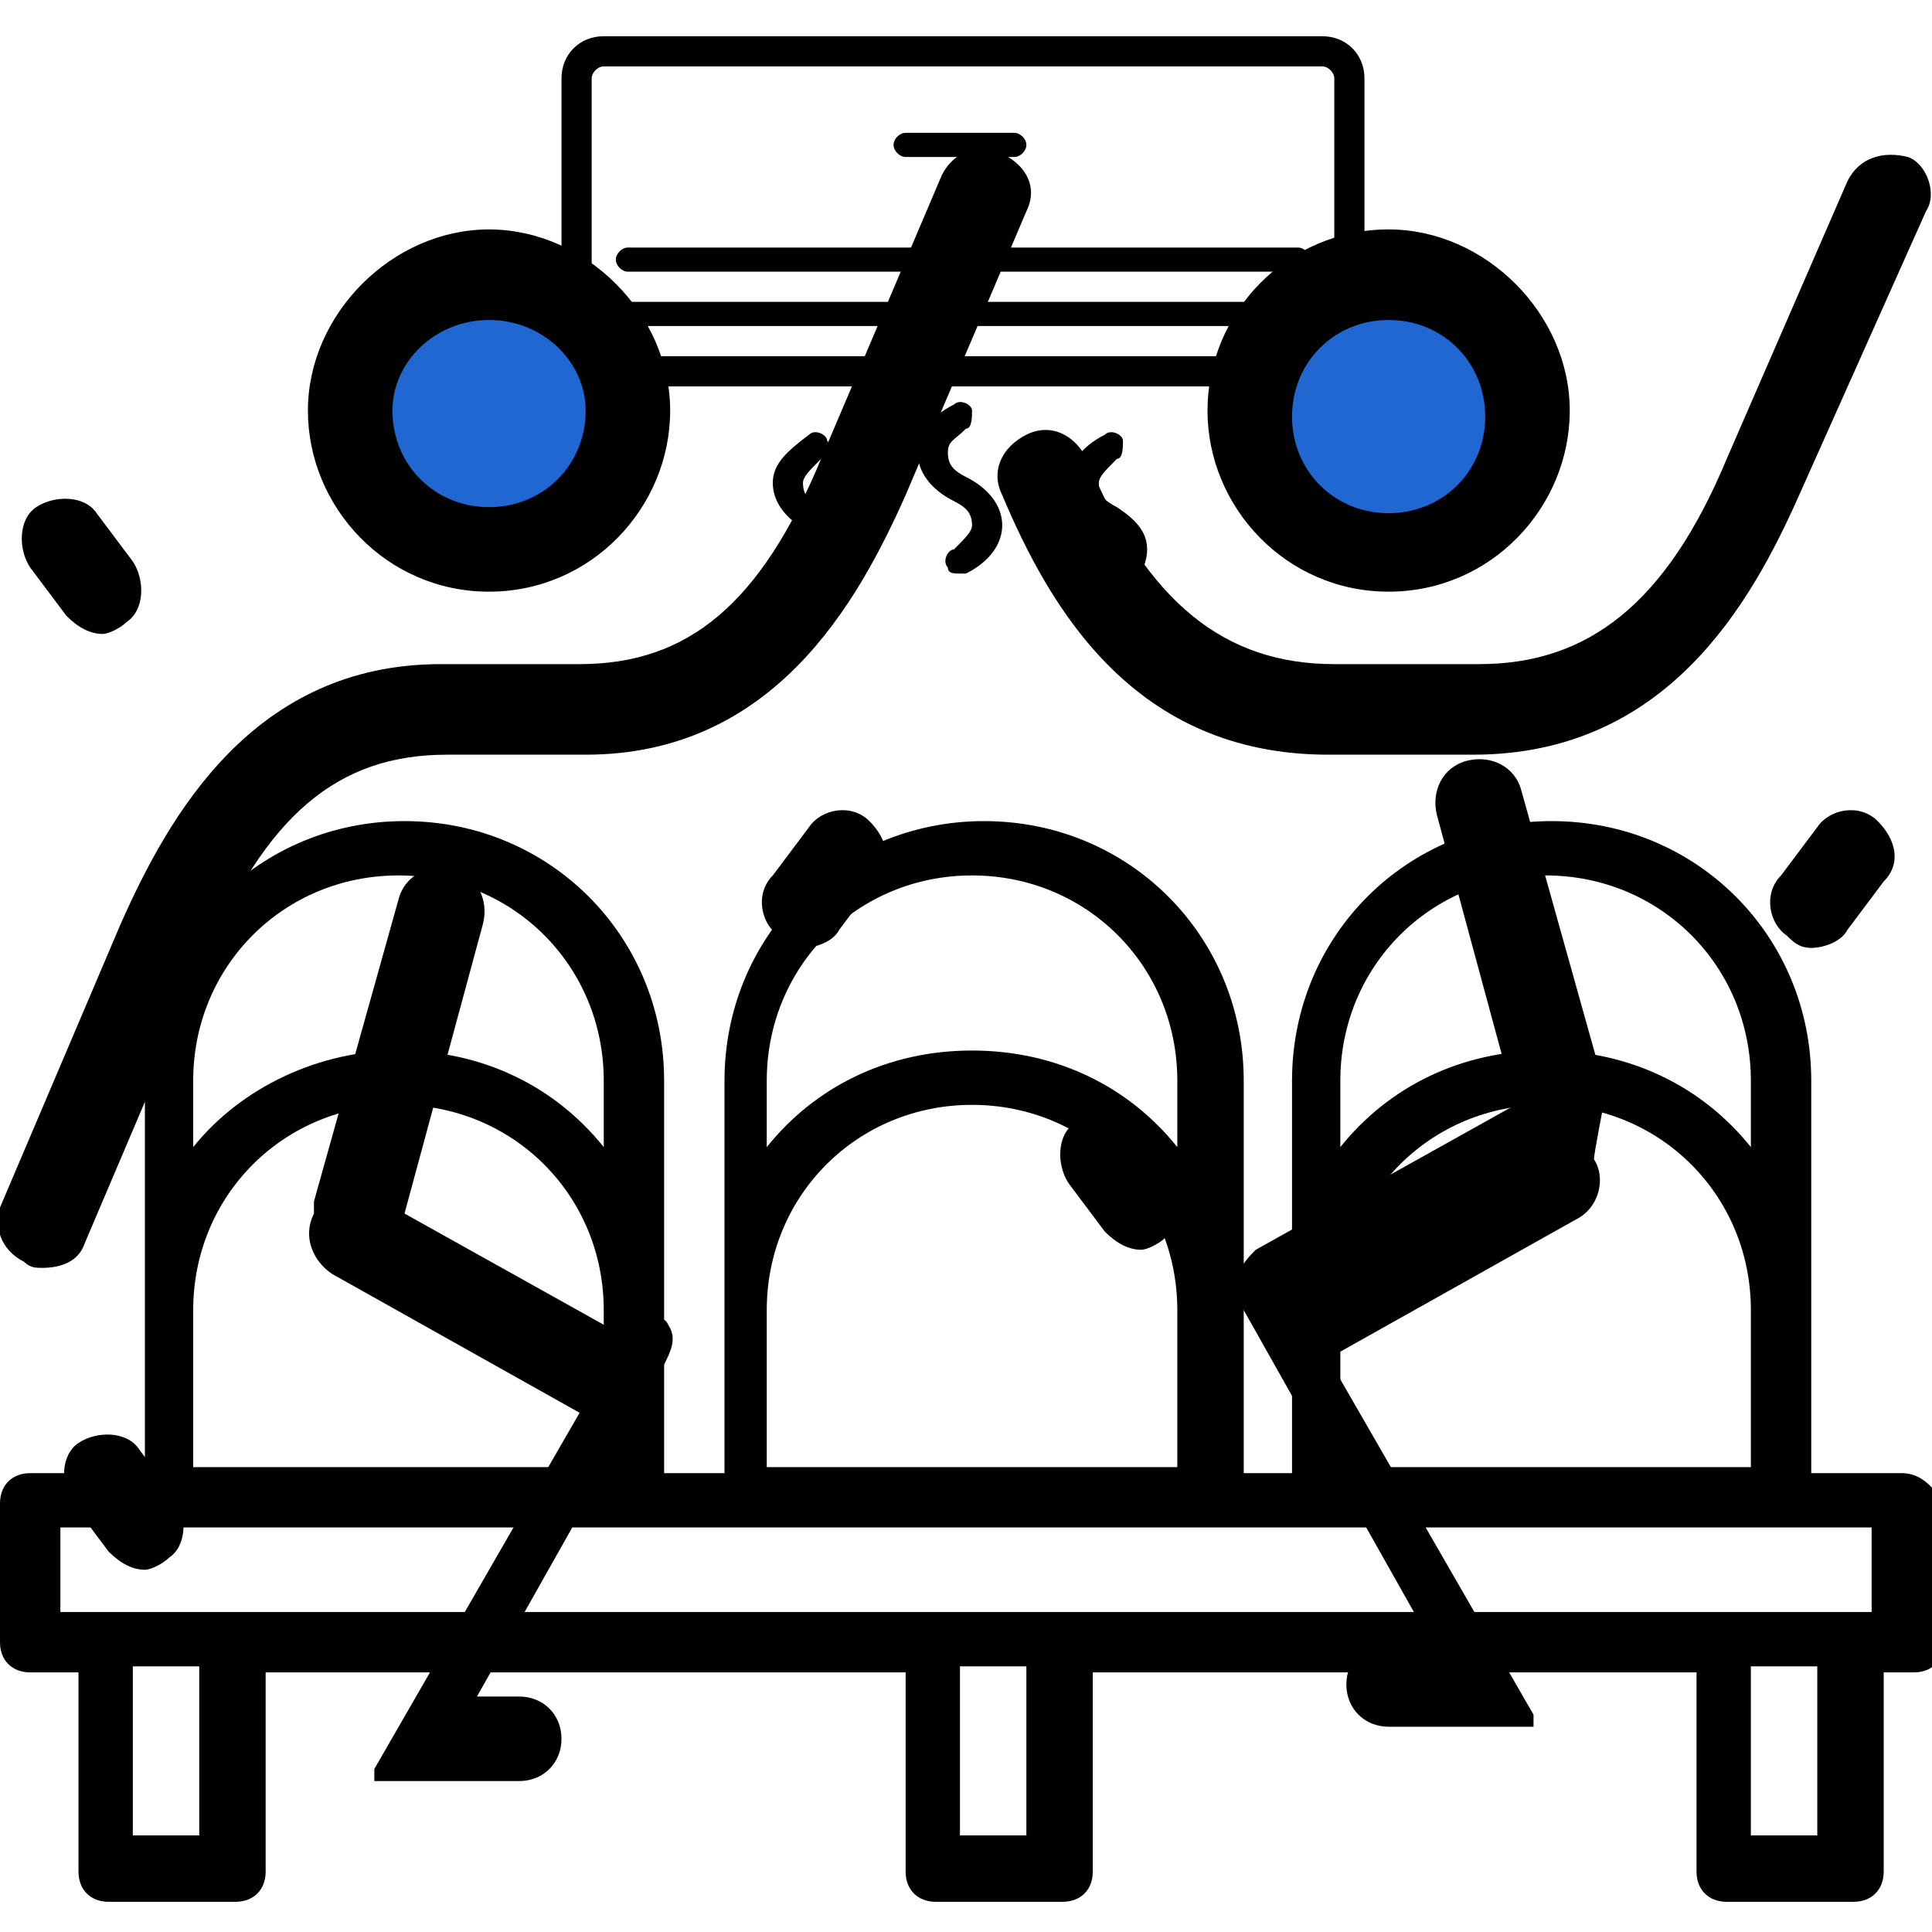 <svg xmlns="http://www.w3.org/2000/svg" viewBox="0 0 32 32"><style>.st0{display:none}.st1{fill:#2067d1}.st1,.st2{display:inline}.st3{fill:#2067d1;stroke:#010101;stroke-width:.5;stroke-miterlimit:10}.st3,.st4,.st5{display:inline}.st4{stroke:#010101;stroke-width:.5;stroke-miterlimit:10;fill:none}.st5{fill:#010101}.st6{fill:#2067d1}</style><g id="Layer_1" class="st0"><path class="st1" d="M15.4 3.3c0 1.3-1 2.3-2.3 2.3s-2.3-1-2.3-2.3 1-2.3 2.3-2.3 2.3 1.1 2.3 2.3zm5.5 6.7c-1.2 0-2.1.9-2.1 2.1s.9 2.1 2.1 2.1 2.1-.9 2.1-2.1-.9-2.1-2.1-2.1z"/><path class="st2" d="M13.1 32c-.4 0-.8-.4-.8-.8v-8c-1.7-.1-3.4-.4-4.7-.8-2.3-.8-2.8-1.9-2.8-2.7 0-.8.5-1.9 2.8-2.7.6-.2 1.2-.4 1.9-.5V12c0-2.2 1.6-4.1 3.6-4.1s3.6 1.8 3.6 4.1v4.4c.9.1 1.7.3 2.5.6.5.2.9.3 1.2.5v-2.1c-1.6-.3-2.8-1.6-2.8-3.3 0-1.8 1.5-3.3 3.3-3.3 1.6 0 2.9 1.1 3.2 2.5h2.2c.4 0 .8.4.8.8s-.3.9-.7.9h-.3v.3c0 .4-.4.8-.8.8h-1.7c-.4.6-1 1-1.7 1.3v4.4c0 .8-.5 1.9-2.8 2.7-1.4.5-3.3.8-5.3.8v7.2h1.6c.4 0 .8.4.8.8s-.4.8-.8.8h-2.2-.1c.1-.1 0-.1 0-.1zm.8-14.2v3.8c1.8 0 3.5-.3 4.7-.7 1.3-.4 1.7-.9 1.7-1.2s-.5-.7-1.7-1.2c-.6-.2-1.2-.4-1.9-.5v1.7c0 .4-.4.8-.8.8s-.8-.4-.8-.8v-1.9h-1.2zm-4.4.4c-.5.1-.9.2-1.3.4-1.3.4-1.7.9-1.7 1.2 0 .2.5.7 1.7 1.2 1.1.4 2.6.6 4.1.7v-3.8c-.4 0-.8.1-1.2.1v1.9c0 .4-.4.8-.8.8s-.8-.4-.8-.8v-1.7zm3.6-8.6c-1.1 0-2 1.1-2 2.5v4.2c.4 0 .8-.1 1.2-.1v-4.3c0-.4.4-.8.8-.8s.8.4.8.8v4.3c.4 0 .8 0 1.2.1V12c-.1-1.3-1-2.4-2-2.4zm7.8.8c-.9 0-1.7.8-1.7 1.7 0 .9.8 1.7 1.7 1.7.9 0 1.7-.8 1.7-1.7 0-.9-.7-1.7-1.7-1.7zm-7.8-3.7c-1.8 0-3.3-1.5-3.3-3.3S11.2 0 13.1 0c1.8 0 3.3 1.5 3.3 3.3s-1.5 3.4-3.3 3.4zm0-5.1c-.9 0-1.7.8-1.7 1.7S12.2 5 13.1 5c.9 0 1.7-.8 1.7-1.7s-.8-1.7-1.7-1.7z"/></g><g id="Layer_2" class="st0"><circle class="st1" cx="16.3" cy="16.2" r="15.6"/><path id="Football-ball_1_" class="st2" d="M16 0C7.2 0 0 7.2 0 16s7.2 16 16 16 16-7.2 16-16S24.8 0 16 0zm14.8 18.4l-1.9-3.2 1.3-3.9c.5 1.5.8 3.1.8 4.8 0 .7-.1 1.5-.2 2.3zM27 26.1h-.2l-4.8.8c0-.1 0-.1-.1-.2l-2.8-4.6 4.4-6.9h4.2c0 .1 0 .1.1.2l2.6 4.3c-.5 2.5-1.7 4.7-3.4 6.4zm-5 1.8l3.8-.6c-1.7 1.5-3.7 2.5-5.9 3.1l2.1-2.5zM6.3 4.6c2.5-2.1 5.8-3.5 9.3-3.5 0 .1.1.1.1.2l2.8 2.6L17.4 8l-7.1 2.7-.1-.1-4.4-2.4.5-3.6zm12.9-1.5l-2.1-2c2 .1 3.8.6 5.5 1.5l-3.4.5zM11 19.4l-.4-7.8 7.3-2.8 4.9 6.1-4.2 6.5-7.6-2zm18.7-9.6c-.1 0-.1 0 0 0l-1.6 4.5h-4.5L18.4 8l1.1-4 4.1-.7c.1 0 .2-.1.2-.1 2.6 1.6 4.6 3.9 5.9 6.6zM5.2 5.7l-.4 2.7-2.7 2C2.8 8.6 3.8 7 5.2 5.7zm-3.7 6.4s.1-.1 0 0l3.9-2.9 4.1 2.2.4 8.5L6 23.7l-.1.1-3.7-1.6C1.5 20.3 1 18.2 1 16c0-1.4.2-2.7.5-3.9zM3 23.5l2.7 1.2 2.1 3.9c-1.9-1.3-3.6-3-4.8-5.1zm6.4 6c0-.1 0-.1 0 0l-2.7-5.1s.1 0 .1-.1l4-4 7.3 1.9 3 4.9.1.1-2.7 3.4c-.9.3-1.7.4-2.5.4-2.4 0-4.6-.5-6.6-1.5z"/></g><g id="Layer_3" class="st0"><path class="st1" d="M31.6 24.9c0 3.2-2.6 5.8-5.8 5.8S20 28.1 20 24.9s2.6-5.8 5.8-5.8 5.8 2.6 5.8 5.8zM8.3 2.4h-4v19.8l.1 3.7 3.8-3.7V2.4zm5-.1H9.6v15.3l3.8-4V2.3zm5.4.1h-3.8v10l3.9-3.9V2.4z"/><path class="st2" d="M25.9 19c-3.3 0-6 2.7-6 6s2.7 6 6 6 6-2.7 6-6-2.7-6-6-6zm0 .6c2.2 0 4.1 1.3 5 3.3 0 1.1-.4 2.2-1 3 0-.1-.1-.2-.3-.2-.2 0-.3.1-.3.3v.5c-.2.1-.3.3-.5.4v-.2c0-.2-.1-.3-.3-.3-.2 0-.3.1-.3.3v.5c-.2.1-.3.2-.5.2v-.3c0-.2-.1-.3-.3-.3-.2 0-.3.1-.3.3v.4c-.2 0-.3.1-.5.1v-.3c0-.2-.1-.3-.3-.3-.2 0-.3.1-.3.3v.4h-.5v-.4c0-.2-.1-.3-.3-.3-.2 0-.3.1-.3.3v.3c-.2 0-.3-.1-.5-.1V27c0-.2-.1-.3-.3-.3-.2 0-.3.1-.3.3v.3c-.2-.1-.3-.2-.5-.3v-.5c0-.2-.1-.3-.3-.3-.2 0-.3.1-.3.3v.1c-.2-.1-.3-.3-.5-.4V26c0-.2-.1-.3-.3-.3-.1 0-.1 0-.2.1-.6-.8-1-1.9-1-3 1-1.9 2.9-3.2 5.2-3.2zm0 10.8c-3 0-5.4-2.4-5.4-5.4 0-.3 0-.6.1-.8.2.9.7 1.7 1.3 2.4v.5c0 .2.1.3.3.3.1 0 .3-.1.3-.3.2.1.3.3.5.4v.3c0 .2.1.3.3.3.1 0 .2-.1.3-.2.2.1.3.2.5.2v.2c0 .2.1.3.3.3.2 0 .3-.1.3-.3.2 0 .3.1.5.1v.2c0 .2.1.3.3.3s.3-.1.3-.3v-.1h.5v.1c0 .2.1.3.3.3.2 0 .3-.1.3-.3v-.2c.2 0 .3-.1.5-.1 0 .2.1.3.3.3s.3-.1.3-.3v-.2c.2-.1.3-.1.5-.2 0 .1.1.2.3.2.2 0 .3-.1.3-.3v-.2c.2-.1.4-.3.6-.4.1.1.1.1.2.1.2 0 .3-.1.3-.3v-.3c.7-.7 1.2-1.6 1.4-2.6 0 .3.1.5.1.8-.4 3.1-2.9 5.5-5.8 5.5zM32 4.8c0-.4-.2-.8-.4-1.1L28.3.4c-.6-.6-1.6-.6-2.2 0L19 7.5V3.1c0-.6-.4-1-.9-1h-2.7c-.5 0-.9.5-.9 1V12l-.8.8V3.1c0-.6-.4-1-.9-1h-2.7c-.5 0-.9.5-.9 1v14.1c-.3.6-.3 1.3.2 1.9l.5.5L8.6 21V3c0-.6-.4-1-.9-1H5c-.5 0-.9.5-.9 1v22.4l-2 2c-.2-.2-.5-.3-.8-.3-.3 0-.7.1-.9.4-.5.5-.5 1.3 0 1.8l2.2 2.2c.2.4.6.5.9.5s.7-.1.9-.4c.2-.2.4-.6.4-.9 0-.3-.1-.6-.3-.8l7.9-7.9.5.5c.6.6 1.6.6 2.2 0L31.6 5.9c.2-.3.4-.6.4-1.1zM15.1 3.1c0-.3.2-.5.3-.5h2.7c.1 0 .3.2.3.5v5l-3.3 3.3V3.1zm-4.9-.5h2.7c.1 0 .3.2.3.5v10.2l-3.3 3.3V3.1c0-.3.1-.5.3-.5zm-5.5.5c0-.3.2-.5.3-.5h2.7c.2 0 .3.2.3.5v18.5l-3.3 3.3V3.1zM4 31.2c-.1.1-.3.2-.5.2s-.4-.1-.5-.2L.8 29c-.1-.1-.2-.3-.2-.5s.1-.4.2-.5c.1-.1.3-.2.5-.2s.4.1.5.2L4 30.2c.1.1.2.3.2.5s0 .4-.2.5zM31.2 5.5L14.7 22c-.4.4-1 .4-1.4 0l-.7-.7c-.1-.1-.1-.1-.2-.1s-.1 0-.2.1l-8.1 8.1-1.6-1.6.5-.4.8.8c.1.1.1.1.2.1s.1 0 .2-.1.1-.3 0-.4l-.8-.8 7.3-7.3c.1-.1.1-.3 0-.4l-.7-.6c-.4-.4-.4-1 0-1.4L26.5.8c.4-.4 1-.4 1.4 0l3.3 3.3c.2.2.3.4.3.7-.1.3-.2.6-.3.7zM27 2.2L15.9 13.3c-.1.1-.1.3 0 .4.1.1.1.1.2.1s.1 0 .2-.1L27.4 2.5c.1-.1.1-.3 0-.4-.1-.1-.2-.1-.4.1zM5.5 3.9c-.2 0-.3.1-.3.3v15.1c0 .2.1.3.3.3.2 0 .3-.1.3-.3V4.2c0-.2-.2-.3-.3-.3z"/></g><g id="Layer_4" class="st0"><circle class="st1" cx="16" cy="15.8" r="15.4"/><path class="st2" d="M16 0C7.2 0 0 7.2 0 16s7.2 16 16 16 16-7.2 16-16S24.8 0 16 0zm0 1.2c1 0 1.9.1 2.9.3-6.2 1.6-10.8 5.2-14.6 9.4-.6-.4-1.1-.8-1.7-1.2C5 4.6 10.1 1.2 16 1.2zm5.3.9c1.4.5 2.7 1.3 3.9 2.2-5.3 1.4-10.4 4.8-14.9 9.3-1.7-.5-3.3-1.2-4.9-2.1 4-4.4 9-8.2 15.9-9.4zm4.9 3.2c.8.8 1.6 1.7 2.2 2.7-5.1 1.5-9.3 4.1-12.6 7.4-1.5-.5-2.9-.9-4.3-1.3 4.5-4.5 9.6-7.7 14.7-8.8zM29.1 9c1.1 2.1 1.8 4.5 1.8 7 0 3.7-1.3 7-3.5 9.6 1.5-5.8.1-10.5-.9-15.7.7-.3 1.6-.6 2.6-.9zm-3.9 1.3c1.2 5.7 2.6 10.6.3 17-1.2 1-2.6 1.8-4.1 2.4 1.4-5.2 1.4-11.1-.3-17.3 1.3-.7 2.7-1.4 4.1-2.1zm-23.1.5c4.4 3.5 8.9 4.2 13.3 5.7.1 1.6.1 3.1.1 4.6-6-1.6-10.5-3.8-14.1-7.6.2-1 .4-1.9.7-2.7zm18 2.4c1.6 6.1 1.5 11.9-.1 17-1.3.4-2.6.6-4 .6h-.8c1.9-4.7 1.7-9.7 1.4-14.6 1.1-1 2.3-2 3.5-3zM1.2 15c3.7 3.7 8.3 5.8 14.3 7.3 0 1.7-.2 3.3-.5 4.9-4-.8-9-2.1-13.4-7.4-.3-1.2-.5-2.5-.5-3.8.1-.3.1-.7.1-1zm1.5 7.6c4.1 3.8 8.5 5 12 5.7-.2.8-.5 1.6-.8 2.4-4.9-.7-9-3.8-11.2-8.1z"/></g><g id="Layer_5" class="st0"><ellipse class="st1" cx="16.1" cy="12.3" rx="1.9" ry="2.4"/><path id="XMLID_487_" class="st2" d="M2.7 16.8c0 .4-.3.7-.7.7H.7c-.4 0-.7-.3-.7-.7s.3-.7.7-.7H2c.4 0 .7.3.7.7zM9.5 23c0 .2 0 .4.2.5s.3.2.5.2h1.4c.4 0 .7-.3.7-.7 0-.4-.3-.7-.7-.7h-.5c.6-1.8 2.4-3.3 4.9-3.9 2.5.6 4.4 2.1 4.9 3.9h-.5c-.4 0-.7.3-.7.7 0 .4.3.7.7.7h1.4c.2 0 .4-.1.5-.2.1-.1.2-.3.2-.5-.1-1.4-.8-2.7-2-3.8-1.1-1-2.6-1.8-4.3-2.2h-.3c-1.7.4-3.2 1.1-4.3 2.2-1.3 1.1-1.9 2.4-2.1 3.8zM25.9 7.6c.2 0 .4-.1.5-.2l.9-.9c.3-.3.3-.7 0-1-.3-.3-.7-.3-1 0l-.9.9c-.3.3-.3.7 0 1 .1.1.3.2.5.2zM16 3.5c.4 0 .7-.3.7-.7V1.5c0-.4-.3-.7-.7-.7s-.7.3-.7.7v1.3c0 .4.3.7.7.7zM5.6 7.4c.1.1.3.2.5.2s.4-.1.5-.2c.3-.3.3-.7 0-1l-.9-.9c-.3-.3-.7-.3-1 0-.3.3-.3.7 0 1l.9.9zm8.8 21c-.4 0-.7.3-.7.7v.7H8.5c-.9 0-1.7-.8-1.7-1.7 0-.9.8-1.7 1.7-1.7h5.1c.4 0 .7-.3.7-.7 0-.4-.3-.7-.7-.7H8.5c-1.7 0-3.1 1.4-3.1 3.1 0 1.7 1.4 3.1 3.1 3.1h5.9c.4 0 .7-.3.7-.7v-1.4c0-.4-.3-.7-.7-.7zm16.9-12.3H30c-.4 0-.7.3-.7.7s.3.7.7.7h1.3c.4 0 .7-.3.7-.7s-.3-.7-.7-.7zM16 5.3C9.6 5.3 4.3 10.5 4.3 17c0 2.2.6 4.4 1.8 6.3.1.2.4.3.6.3.1 0 .3 0 .4-.1.3-.2.4-.7.2-1-1.1-1.6-1.6-3.6-1.6-5.5 0-5.6 4.6-10.2 10.2-10.2S26.1 11.4 26.1 17c0 2-.6 3.9-1.6 5.5-.2.3-.1.8.2 1 .3.2.8.1 1-.2 1.2-1.9 1.8-4.1 1.8-6.3.2-6.5-5.1-11.7-11.5-11.7zm-.2 10.3c-1.4-.5-2.4-1.8-2.4-3.3s1-2.9 2.4-3.3h.4c1.4.5 2.4 1.8 2.4 3.3 0 1.5-1 2.9-2.4 3.3H16h-.2zm.2-1.4c.7-.3 1.2-1.1 1.2-1.9 0-.8-.5-1.5-1.2-1.9-.7.3-1.2 1.1-1.2 1.9 0 .8.5 1.5 1.2 1.9zM23.5 25h-5.1c-.4 0-.7.3-.7.7s.3.7.7.7h5.1c.9 0 1.7.8 1.7 1.7s-.8 1.7-1.7 1.7h-5.1v-.7c0-.4-.3-.7-.7-.7s-.7.3-.7.7v1.4c0 .4.3.7.7.7h5.9c1.7 0 3.1-1.4 3.1-3.1S25.3 25 23.5 25zM16 19.9c-.4 0-.7.3-.7.7v5.1c0 .4.3.7.7.7.4 0 .7-.3.7-.7v-5.1c0-.3-.3-.7-.7-.7z"/></g><g id="Layer_6" class="st0"><path class="st1" d="M3.3 3.5l3.8-2.4L9.9.6l2.8.3 1.8.9 1.5-.6 3.3-.7 1.8.1 1.7.4 1.7 1.1 1.4 1.3 1.3 1.4 1.3 2.1.5 1.8.4 2.3-.2 3.2-1.1 2.9-.9 1.8-1.6 1.8-1.6 1.1-1.7.8-2.3.3-2.8-.1-2.8-1.1-2.2 1.2-2.8-.1-3.8-1-2.3-1.9-1.9-2.7-1.2-3.5v-2L1 7.8l.8-2.3 1.5-2zm25.3 21.7c-1.6 0-2.9 1.3-2.9 2.9S27 31 28.6 31s2.9-1.3 2.9-2.9-1.3-2.9-2.9-2.9z"/><path class="st2" d="M29.9 11.7C29.9 5.3 25.2 0 19.5 0c-1.6 0-3.2.4-4.5 1.2C13.5.4 12 0 10.4 0 4.7 0 0 5.3 0 11.7 0 17 3.2 21.5 7.5 23v7c0 1.1.9 2 2 2h1.9c1.1 0 2-.9 2-2v-7c.5-.2 1.1-.4 1.6-.7.5.3 1.1.5 1.6.7v7c0 1.1.9 2 2 2h1.9c1.1 0 2-.9 2-2v-7c4.2-1.4 7.4-5.9 7.4-11.3zm-8.2 10.4c-.3.1-.6.1-.9.2H19.5h-1.4c-.3-.1-.6-.1-.9-.2-.7-.2-1.4-.5-2.1-.9-.1-.1-.2-.2-.3-.2-.1-.1-.2-.2-.3-.2-.1-.1-.2-.1-.3-.2-.2-.2-.4-.3-.6-.5l-.1-.1c-.2-.2-.4-.4-.5-.6l-.1-.1h13.3c-1.3 1.3-2.8 2.3-4.5 2.8zm7.1-10.4c0 2.4-.7 4.6-1.9 6.4H12c-.1-.1-.2-.3-.3-.4-.2-.3-.3-.6-.4-.8-.1-.3-.3-.6-.4-.9l-.3-.9v-.2c-.1-.3-.2-.6-.2-.9v-.1c-.1-.3-.1-.6-.1-.9v-.2-1-1-.2c0-.3.1-.6.1-.9v-.1c.1-.3.1-.6.2-.9v-.2l.3-.9c.1-.3.2-.6.4-.9.1-.3.3-.6.4-.8.3-.5.7-1 1.1-1.5l.1-.1c.2-.2.4-.4.5-.6l.1-.1c.2-.2.4-.3.6-.5.1-.1.2-.2.3-.2.1-.1.2-.2.3-.2.1-.1.2-.2.4-.2 1.3-.8 2.8-1.2 4.3-1.2 5.2-.2 9.4 4.6 9.4 10.4zM10.4 1.1c1.2 0 2.4.3 3.5.8-.1.1-.3.2-.4.3l-.1.1c-.1.1-.3.2-.4.4l-.3.3c-.1 0-.2 0-.3.1l-.3.3-.1.1c-.5.5-.9 1.1-1.2 1.7L9.9 7c0 .1 0 .1-.1.2 0 .1-.1.2-.1.4 0 .1-.1.2-.1.3 0 .1-.1.2-.1.3 0 .1-.1.3-.1.4 0 .1 0 .2-.1.3 0 .2-.1.4-.1.6v.2c0 .2 0 .3-.1.5v3.2c0 .2 0 .3.1.5v.2c0 .2.1.4.1.6 0 .1 0 .2.1.3 0 .1.1.3.1.4 0 .1.1.2.1.3 0 .1.1.2.1.3 0 .1.1.2.1.4 0 .1 0 .1.1.2.2.6.5 1.2.8 1.7H3c-1.2-1.8-1.9-4-1.9-6.4 0-6 4.2-10.8 9.3-10.8zm1 29.8h-2c-.5 0-.9-.4-.9-.9v-2.8h3.7V30c.1.5-.3.9-.8.9zm.9-4.8H8.5v-2.9c.6.1 1.2.2 1.9.2h.9c.3 0 .6-.1.9-.1v2.8zm1.6-4.5c-.3.1-.6.2-.8.3H13c-.1 0-.2.1-.3.1-.3.1-.6.2-.9.2H9.1c-.3-.1-.6-.1-.9-.2-1.7-.5-3.2-1.5-4.4-2.9h7.7c.2.3.4.5.6.8l.1.1.3.3.2.2.3.3.4.4.1.1c.1.1.2.2.4.3zm6.5 9.3h-1.9c-.5 0-.9-.4-.9-.9v-2.8h3.7V30c0 .5-.4.9-.9.9zm.9-4.8h-3.7v-2.9c.6.1 1.2.2 1.9.2s1.3-.1 1.9-.2v2.9zm7.2-1.6c-1.9 0-3.5 1.6-3.5 3.5s1.6 3.5 3.5 3.5S32 29.9 32 28s-1.6-3.5-3.5-3.5zm0 5.9c-1.3 0-2.4-1.1-2.4-2.4s1.1-2.4 2.4-2.4c1.3 0 2.4 1.1 2.4 2.4s-1 2.4-2.4 2.4z"/></g><g id="Layer_7" class="st0"><circle class="st1" cx="12.4" cy="17.2" r="8.1"/><path id="Billiard-ball" class="st2" d="M12.7 12.6c-1.2-.3-2.4.4-2.8 1.6-.2.7 0 1.4.4 1.9-.9.3-1.6 1-1.9 1.9-.4 1.5.5 3 1.9 3.4.2.1.5.1.7.1 1.2 0 2.3-.8 2.7-2 .3-1 0-2-.7-2.7.6-.3 1.1-.8 1.2-1.5.2-.6.1-1.2-.2-1.7-.2-.4-.7-.8-1.3-1zm.1 6.6c-.3.9-1.2 1.5-2.1 1.2-.9-.3-1.5-1.2-1.2-2.1.2-.8.9-1.3 1.7-1.3.1 0 .3 0 .5.1.8.3 1.4 1.2 1.1 2.1zm.5-4.1c-.2.7-.9 1.1-1.5.9-.7-.2-1.1-.9-.9-1.5.1-.6.7-.9 1.2-.9h.3c.3.1.6.3.8.6.2.3.2.6.1.9zm1.3-6c-2.2-.6-4.4-.3-6.3.8-2 1.1-3.4 3-4 5.2-1.2 4.5 1.5 9.2 5.9 10.4.7.2 1.5.3 2.2.3 1.4 0 2.9-.4 4.2-1.1 2-1.1 3.4-3 4-5.2 1.2-4.5-1.5-9.2-6-10.4zm5 10.1c-.5 1.9-1.8 3.6-3.5 4.6-1.7 1-3.7 1.2-5.6.7-3.9-1.1-6.3-5.2-5.2-9.2.5-1.9 1.8-3.6 3.5-4.6 1.1-.7 2.4-1 3.7-1 .6 0 1.3.1 1.9.3 3.9 1.1 6.3 5.2 5.2 9.2zM16 0C7.2 0 0 7.2 0 16s7.2 16 16 16 16-7.2 16-16S24.8 0 16 0zm0 31C7.7 31 1 24.3 1 16S7.7 1 16 1s15 6.7 15 15-6.7 15-15 15zm11.3-19.4c-1.2-3.1-2.9-6.1-7.3-7.3-.3-.1-.5.1-.6.3-.1.3.1.5.3.6 3.7 1.1 5.4 3.4 6.7 6.7.1.2.3.3.5.3h.2c.2 0 .3-.3.2-.6z"/></g><g id="Layer_8" class="st0"><circle class="st1" cx="24.5" cy="26.9" r="3.4"/><circle class="st1" cx="7.5" cy="27" r="3.4"/><path id="Roller-skates" class="st2" d="M31.9 15.9c-.6-3.4-3.5-5.1-8.7-5.1h-2.5c-2.2 0-4.3-1.2-5.5-3.1l-3.9-6.5-.5-.2H.5l-.5.5v14.1c0 1.7.7 3.3 1.9 4.6C3.2 21.3 4.8 22 6.6 22h21.9c1.1 0 2-.4 2.6-1.1 1.2-1.5.9-4 .8-5zM2.6 19.4c-1-1-1.6-2.4-1.6-3.9V2h9.6l2.1 3.6H9.5c-.3-.1-.5.2-.5.4 0 .3.2.5.5.5h3.8l.9 1.6h-3.4c-.3 0-.5.2-.5.5s.2.5.5.5h4.1c1.4 1.7 3.5 2.7 5.7 2.7h.8V21H6.6c-1.5 0-2.9-.6-4-1.6zm27.7.9c-.4.5-1 .7-1.8.7h-5.9v-9.2h.6c4.7 0 7.3 1.4 7.7 4.3.1.6.4 3-.6 4.2zM7.5 23c-2.2 0-4 1.8-4 4s1.8 4 4 4 4-1.8 4-4-1.8-4-4-4zm0 7c-1.6 0-3-1.3-3-3s1.3-3 3-3c1.6 0 3 1.3 3 3 0 1.6-1.4 3-3 3zm17-7c-2.2 0-4 1.8-4 4s1.8 4 4 4 4-1.8 4-4-1.8-4-4-4zm0 7c-1.6 0-3-1.3-3-3s1.3-3 3-3c1.6 0 3 1.3 3 3 0 1.6-1.4 3-3 3z"/></g><g id="Layer_9" class="st0"><circle class="st1" cx="16.2" cy="13.2" r="12.7"/><g class="st2"><path d="M29.1 13.1C29.1 5.9 23.2 0 16 0S2.9 5.9 2.9 13.1c0 5.9 3.9 10.9 9.3 12.5 1.5 1.1 3.2 3 3.2 5.9 0 .3.2.5.5.5s.5-.2.5-.5c0-3 2.1-5 3.9-6.1 5.2-1.9 8.8-6.7 8.8-12.3zM17.9 26c-.7.7-1.4 1.6-1.9 2.7-.4-1.1-1-1.9-1.7-2.7h.1c.2 0 .5.1.7.1H17c.4 0 .6-.1.9-.1zm2-1.6c-.2.1-.5.2-.8.2H19c-.3.1-.6.1-.9.2H18c-.4.2-1 .2-1.6.3h-.1c-.6 0-1.2 0-1.8-.1-.6-.1-1.2-.2-1.8-.4-5-1.4-8.7-6.1-8.7-11.5 0-6.6 5.4-12 12-12s12 5.4 12 12c0 5.2-3.4 9.7-8.1 11.3z"/><path d="M21.3 8.4c0-.3-.2-.5-.5-.5-.8 0-1.4-.6-1.4-1.4 0-.3-.2-.5-.5-.5s-.5.2-.5.5c0 1.4 1.1 2.5 2.5 2.5.2-.1.4-.3.4-.6zM22.2 12.3c-.4 0-.7-.2-1-.5s-.4-.6-.4-1c0-.3-.2-.5-.5-.6-.3 0-.5.2-.6.5 0 .7.2 1.3.7 1.8.5.5 1.1.8 1.7.8.3 0 .5-.2.5-.5.1-.3-.1-.5-.4-.5zM27 14.3c-.4 0-.7-.2-1-.5-.3-.3-.4-.6-.4-1 0-.3-.2-.5-.5-.6-.3 0-.5.2-.6.5 0 .7.2 1.3.7 1.8.5.5 1.1.8 1.7.8.3 0 .5-.2.5-.5.1-.2-.1-.5-.4-.5zM25.4 10.1c.3 0 .5-.2.5-.5s-.2-.5-.5-.6c-.4 0-.7-.2-1-.5-.3-.2-.4-.5-.4-.9 0-.3-.2-.6-.5-.6s-.5.2-.6.5c0 .7.2 1.3.7 1.8.5.5 1.1.8 1.8.8-.1 0 0 0 0 0zM22.4 4.4c-.8 0-1.4-.6-1.4-1.4 0-.3-.2-.5-.5-.5s-.5.2-.5.5c0 1.4 1.1 2.5 2.5 2.5.3 0 .5-.2.5-.5-.1-.3-.3-.6-.6-.6z"/></g></g><g id="Layer_10" class="st0"><path class="st1" d="M15.8 8.4h5.8l.8.3.3 1.8-.1 3.1.2 3.1 1.1.3.9.1.8.9-.1.9s-.1.8-.4.8c-.3 0-1.1.1-1.1.1l-.4.3-.6 2.2-.2.5 1.4.1 2.3-.4 2.9-.7 1-.8V7.8L28.6 6 24 2.8 19.2 1 15.8.7l-3 .3-3.3.8-1.8 1-1.6 1L4.2 5 2.4 6.4 1.3 7.5v13.7l1.1.5 2.4.5 2.3.6 1.9.1.6-1.3V20l-1.2-.4-1.7.1-.6-.6V17.4l1-.5h2l.1-1-.1-1v-1.3L9 11.2v-2l.3-.6h1.6l4.9-.2z"/><path class="st2" d="M30.4 6.4l-3.5-2.7c-6.4-4.9-15.3-4.9-21.7 0L1.6 6.4c-.5.4-.8 1-.8 1.6v13.4c0 .3.2.5.4.5L6 23.2c1 .2 2 .4 3 .4h.3l1.1 7.9v.1c0 .1.1.1.1.2l.1.1h.4c.1 0 .1-.1.1-.1l2.4-2.3 2.5 2.2s.1 0 .1.1h.5s.1 0 .1-.1l2.2-1.9 2 1.9.1.1c.1.1.1.1.2.1h.4c.1 0 .1-.1.1-.1s.1-.1.1-.2v-.1l1.1-7.9h.1c1.1 0 2.2-.2 3.2-.5l4.1-1.2c.2-.1.4-.3.4-.5V8c.5-.6.2-1.2-.3-1.6zm-8.2 9.9H9.8V9.2c0-.1.1-.2.2-.2h12c.1 0 .2.1.2.2v7.1zm1.1 1.1h.8c.5 0 .8.4.8.8 0 .5-.4.9-.8.9H7.9c-.5 0-.8-.4-.8-.9s.4-.8.8-.8h15.4zM19 28.2l-1.9-1.8 2.7-2.5 1.9 1.7-2.7 2.6zm-2.7-1.1l1.9 1.8-1.6 1.6-1.9-1.8 1.6-1.6zm-2.6.9l-2.8-2.5 1.9-1.7 2.7 2.5-1.8 1.7zm2.6-2.4l-2.6-2.5 2.6-2.4 2.6 2.4-2.6 2.5zm1.2-5.4h4.4l-2.2 2.1-2.2-2.1zm-4.7 2.1l-2.2-2.1H15l-2.2 2.1zM10 21.2l2 1.8-1.5 1.4-.2-1.4-.3-1.8zm2.8 7.6l-1.5 1.5-.4-3.3 1.9 1.8zm8.4 1.5L19.8 29l1.9-1.8-.5 3.1zm.9-5.9L20.6 23l1.9-1.9-.3 1.7-.1 1.6zm7.9-3.5L26.3 22c-.9.3-1.9.4-2.8.4l.3-2.2h.4c1.1 0 2-.9 2-2s-.9-1.9-2-1.9h-.8V9.2c0-.7-.6-1.3-1.3-1.3H10c-.7 0-1.3.6-1.3 1.3v7.1h-.8c-1.1 0-2 .9-2 1.9 0 1.1.9 2 2 2h.9l.3 2.2H9c-.9 0-1.8-.1-2.6-.4L2 20.9V8c0-.3.1-.5.3-.6l3.5-2.7c6-4.6 14.4-4.6 20.4 0l3.5 2.7c.2.1.3.3.3.6v12.9z"/></g><g id="Layer_11" class="st0"><path class="st1" d="M22.2 25.3H10c-3 0-5.5-2.5-5.5-5.5S7 14.3 10 14.3h12.2c3 0 5.5 2.5 5.5 5.5-.1 3-2.5 5.5-5.5 5.5z"/><path class="st2" d="M21.5 26h-11c-3.4 0-6.1-2.5-6.5-5.6H1.3c-.4 0-.7-.3-.7-.7 0-.4.3-.7.7-.7H2V12.1H.7c-.3 0-.5-.2-.6-.4-.1-.3 0-.5.2-.7C3.7 7.9 9.6 6 16 6s12.3 1.8 15.8 4.9c.2.2.3.5.2.7-.1.3-.3.4-.6.4h-1.3V18.9h.6c.4 0 .7.3.7.7 0 .4-.3.7-.7.7H28c-.3 3.2-3.1 5.7-6.5 5.7zm-11-11.2c-2.9 0-5.2 2.2-5.2 4.9s2.3 4.9 5.2 4.9h11.1c2.9 0 5.2-2.2 5.2-4.9s-2.3-4.9-5.2-4.9H10.5zM28 19.1h.7V12.2H3.2V19.1H4c.3-3.1 3.1-5.6 6.5-5.6h11.1c3.3 0 6.1 2.4 6.4 5.6zM3.2 10.8h25.5v-.4c-3.3-1.9-7.9-3-12.8-3s-9.5 1.1-12.8 3l.1.4zm10.4 11.6c-.6 0-1.3-.3-1.8-.7-.3-.3-.6-.4-1-.4-.2 0-.4.1-.6.3-.2.3-.6.3-.9.1-.3-.2-.3-.6-.1-.9.4-.5.9-.7 1.5-.8.7-.1 1.4.2 2 .7.2.2.6.4.9.3.2 0 .4-.1.6-.3.4-.5.9-.7 1.5-.8.7-.1 1.4.2 2 .7.3.2.3.7 0 .9-.3.3-.7.3-.9 0-.3-.3-.6-.4-1-.4-.2 0-.4.1-.6.3-.4.5-.9.7-1.5.8 0 .2 0 .2-.1.2zm5-2.8c-.6 0-1.3-.3-1.8-.7-.3-.3-.6-.4-1-.4-.2 0-.4.1-.6.3-.4.5-.9.7-1.5.8-.7.1-1.4-.2-1.9-.7-.3-.2-.3-.7 0-.9.2-.3.7-.3.9 0 .2.2.6.4.9.3.2 0 .4-.1.6-.3.4-.5.9-.7 1.5-.8.7-.1 1.4.2 2 .7.2.2.6.4.9.3.2 0 .4-.1.6-.3.4-.5.9-.7 1.5-.8.7-.1 1.4.2 2 .7.3.2.3.7 0 .9-.2.3-.7.3-.9 0-.3-.3-.6-.4-1-.4-.2 0-.4.1-.6.3-.4.5-.9.7-1.5.8 0 .2 0 .2-.1.2z"/></g><g id="Layer_12" class="st0"><ellipse class="st1" cx="16.2" cy="24.5" rx="13.8" ry="2.6"/><path id="XMLID_47_" class="st2" d="M16.3 18.8c2-.8 1.5-3.9 1.4-4.5-.1-.6-.8-3.4-.1-4.3-2 .7-1.5 3.7-1.4 4.7.1 1.3.8 3 .1 4.1zm7.4 1.2c2-.8 1.5-3.9 1.4-4.5-.1-.6-.8-3.4-.1-4.3-2 .7-1.5 3.7-1.4 4.7.1 1.3.8 3 .1 4.1zm-7.7.6c-.8 0-2.5 0-4.4.1V14c0-1.9-1.5-3.4-3.4-3.4-.6 0-1.1.2-1.6.4.6.5 1.1 1.1 1.4 1.7h.2c.7 0 1.3.6 1.3 1.3v1.7l-2.6.4V15c0-1.9-1.5-3.4-3.4-3.4-2-.1-3.5 1.5-3.5 3.4v2c0 .5.5 1 1.1 1 .6 0 1.1-.5 1.1-1.1v-2c0-.7.6-1.3 1.3-1.3.7 0 1.3.6 1.3 1.3v6.6c-2.7.6-4.7 1.5-4.7 3 0 3.8 13.3 4 16 4 2.7 0 16-.2 16-4S18.7 20.6 16 20.6zm-9.2-2.3l2.6-.4v3c-.9.1-1.7.2-2.6.3v-2.9zm9.2 8.1c-8.8 0-12.9-.8-12.9-1.8s4.3-1.8 12.9-1.8c8.8 0 12.9.8 12.9 1.8 0 .9-4.5 1.8-12.9 1.8zm4.5-14.1c2-.8 1.5-3.9 1.4-4.5-.1-.6-.8-3.4-.1-4.3-2 .7-1.5 3.7-1.4 4.7.1 1.2.8 3 .1 4.1z"/></g><g id="Layer_13" class="st0"><circle class="st1" cx="7.8" cy="23.8" r="5.3"/><path class="st2" d="M12.4 27.3c0-.1.1-.1.1-.2s.1-.1.1-.2c.1-.1.1-.2.2-.3 0 0 0-.1.1-.1.4-.8.7-1.7.7-2.7 0-.9-.2-1.9-.7-2.7 0 0 0-.1-.1-.1-.1-.1-.1-.2-.2-.3 0-.1-.1-.1-.1-.2s-.1-.1-.1-.2c-.1-.1-.1-.2-.2-.3l-.1-.1-.3-.3c-1-1-2.4-1.6-4-1.6s-2.9.6-4 1.6l-.3.3-.1.1c-.1.1-.2.2-.2.3 0 .1-.1.1-.1.2s-.1.1-.1.2c-.1.1-.1.2-.2.3 0 0 0 .1-.1.1-.4.8-.7 1.7-.7 2.7 0 .9.2 1.9.7 2.7 0 0 0 .1.1.1.1.1.1.2.2.3 0 .1.1.1.1.2s.1.1.1.2c.1.1.1.2.2.3l.1.1.3.3c1 1 2.4 1.6 4 1.6s2.9-.6 4-1.6l.3-.3.1-.1c0-.1.1-.2.2-.3zm0-3v.1c0 .1 0 .2-.1.3v.1c0 .1-.1.2-.1.3v.1c0 .1-.1.2-.1.3v.1c0 .1-.1.2-.1.3 0 0 0 .1-.1.1 0 .1-.1.2-.1.2l-.1.1c0 .1-.1.1-.1.2l-.2.2c-.7-.8-1.1-1.9-1.1-3s.4-2.2 1.1-3l.2.2c0 .1.1.1.1.2l.1.1c0 .1.1.2.1.2s0 .1.1.1c0 .1.1.2.1.3v.1c0 .1.1.2.1.3v.1c0 .1.1.2.1.3v.1c0 .1 0 .2.1.3V24.3zm-8.3 2.5s-.1-.1-.1-.2-.1-.1-.1-.2l-.1-.1c0-.1-.1-.2-.1-.2s0-.1-.1-.1c0-.1-.1-.2-.1-.3v-.1c0-.1-.1-.2-.1-.3v-.1c0-.1-.1-.2-.1-.3v-.1c0-.1 0-.2-.1-.3v-.1-.5-.5-.1c0-.1 0-.2.1-.3v-.1c0-.1.1-.2.1-.3v-.1c0-.1.1-.2.1-.3v-.1c0-.1.1-.2.1-.3 0 0 0-.1.1-.1 0-.1.1-.2.1-.2l.1-.1c0-.3 0-.4.1-.4l.2-.2c.7.8 1.1 1.9 1.1 3s-.5 2.2-1.2 3zm.8.8c.9-1.1 1.4-2.4 1.4-3.8s-.5-2.7-1.4-3.8c.8-.6 1.7-.9 2.8-.9s2 .3 2.8.9c-.9 1.1-1.4 2.4-1.4 3.8s.5 2.7 1.4 3.8c-.8.6-1.7.9-2.8.9s-2-.3-2.8-.9zm26.3-2.5c-.9-.9-2.3-.9-3.1 0l-.2.2L8.1 1.8C6.8.4 4.8-.3 3 .1c-.7.2-1.3.5-1.7 1C.5 1.9.1 2.9.2 4.3.2 5.7.9 7 2 8l23.4 19.8-.5.5c-.9.9-.9 2.3 0 3.1.4.4 1 .6 1.6.6.6 0 1.1-.2 1.6-.6l3.1-3.1c.9-.9.9-2.3 0-3.2zM1.3 4.2c0-1 .2-1.8.8-2.4.3-.3.7-.5 1.2-.7.3-.1.6-.1.9-.1 1.1 0 2.3.5 3.1 1.5L17 14.1l-2.8 2.8L2.7 7.1c-.9-.7-1.4-1.8-1.4-2.9zm13.8 13.4l2.7-2.6 9.3 11-.9 1-11.1-9.4zm15.3 9.8l-3.1 3.1c-.4.4-1.1.4-1.6 0-.4-.4-.4-1.1 0-1.6l.8-.8s.1 0 .1-.1l1.7-1.7s0-.1.1-.1l.5-.5c.2-.2.5-.3.8-.3.3 0 .6.1.8.3.3.6.3 1.3-.1 1.7z"/></g><g id="Layer_14" class="st0"><path class="st1" d="M12 30.6l-4.4.8-4.7-.9-1.2-.8-.9-2.4-.1-3.5.3-3.3.9-2.4 11.6 11.7-1.5.8zm5.8-28.9L29.7 14l.7-.8.6-3.2.3-2.1V4.6l-.7-2-1.4-1.3L25 .6l-3 .3-4.2.8z"/><path class="st2" d="M30.4 1.6c-1-1-3-1.6-5.6-1.6-4.7 0-12 1.9-17.5 7.4-1.8 1.8-3.4 4-4.6 6.4C1.6 15.9.8 18.3.4 20.6c-.8 4.4-.4 8.3 1.2 9.8 1 1 3 1.6 5.6 1.6 4.7 0 12-1.9 17.5-7.4 1.8-1.8 3.4-4 4.6-6.4 1.1-2.1 1.9-4.5 2.3-6.8.8-4.4.4-8.3-1.2-9.8zM7.1 30.7c-2.2 0-3.9-.4-4.6-1.2-.8-.8-1.4-3.1-1.1-6.3L3.2 25l1.9 1.9L7 28.8l1.8 1.8c-.6 0-1.1.1-1.7.1zm3.4-.3l-.2-.2c.3-.3.3-.7 0-.9-.3-.3-.7-.3-.9-.1l-.9-.9c.3-.3.3-.7 0-.9-.3-.3-.7-.3-.9 0l-.9-.9c.3-.3.3-.7 0-.9-.3-.3-.7-.3-.9 0l-.9-.9c.3-.3.3-.7 0-.9-.3-.3-.7-.3-.9 0l-.9-.9c-.1-.5-.1-.9-.3-1.2-.3-.3-.7-.3-.9 0l-.2-.2c0-.2.1-.4.1-.7.1-.5.2-1.1.4-1.6l10.6 10.6c-.8.3-1.5.4-2.3.6zM28 17.6c-1.2 2.3-2.6 4.4-4.3 6.1-2.3 2.3-5.2 4.1-8.4 5.4-.4.1-.7.3-1.1.4L2.6 17.8c.4-1.2.8-2.3 1.4-3.4 1.2-2.3 2.6-4.4 4.3-6.1 2.3-2.3 5.2-4.1 8.4-5.4.3-.1.6-.2 1-.3l11.7 11.7c-.4 1.2-.9 2.3-1.4 3.3zm2.2-6.4c-.1.6-.3 1.2-.4 1.8L19.1 2.2c.8-.2 1.5-.4 2.3-.5l.2.2c-.3.3-.3.7 0 .9.1.2.3.2.5.2s.3-.1.5-.2l.9.9c-.3.3-.3.7 0 .9.1.1.3.2.5.2s.3-.1.5-.2l.9.9c-.3.3-.3.7 0 .9.1.1.3.2.5.2s.3-.1.5-.2l.9.9c-.3.3-.3.7 0 .9.1.1.3.2.5.2s.3-.1.5-.2l.9.9c-.3.3-.3.7 0 .9.1.1.3.2.5.2s.3-.1.5-.2l.2.2c-.1.6-.1.8-.2 1zm.4-2.2l-1.9-1.9-1.9-1.9-1.9-1.9L23 1.4c.6-.1 1.2-.1 1.8-.1 2.2 0 3.9.4 4.6 1.2.9.8 1.5 3.1 1.2 6.5zm-9 1.4c-.3-.3-.7-.3-.9 0l-1.9 1.9-.9-.9c-.3-.3-.7-.3-.9 0-.3.3-.3.7 0 .9l.9.9-1.9 1.9-1-.9c-.3-.3-.7-.3-.9 0-.3.3-.3.7 0 .9l.9.9-1.9 1.9-.9-.9c-.3-.3-.7-.3-.9 0-.3.3-.3.7 0 .9l.9.9-1.9 1.9c-.3.3-.3.7 0 .9.1.1.3.2.5.2s.3-.1.5-.2l1.9-1.9.9.9c.1.1.3.2.5.2s.3-.1.5-.2c.3-.3.3-.7 0-.9l-.9-.9L16 17l.9.9c.1.1.3.2.5.2s.3-.1.5-.2c.3-.3.3-.7 0-.9l-1-1 1.9-1.9.9.9c.1.1.3.2.5.2s.3-.1.5-.2c.3-.3.3-.7 0-.9l-.9-.9 1.9-1.9c.2-.2.2-.7-.1-.9z"/></g><g id="Layer_15" class="st0"><path class="st1" d="M4.1 1.8l2.3.2 2.5.3 2.7.3h4.2l2.8-.1 2.3-.2 1.7-.5 1.3-.5 2.5-.6 1.1-.4h.9l.4.6v1.4l-.5 1.4-1.3.7-1.4.9-1.7.8-2.4.2-2.3-.2-1.8-.5-1.9-.1-3.9.6-3.1 1.1-1.3.6H5.9l-1.3-.5-.9-1.2-.6-1.8.2-1.5z"/><path class="st2" d="M15.8 23.1V6.2c-.3 0-.7.1-1.1.1-1.8.3-5.8 1.5-5.8 1.5s-1.4.8-2.7.8c-.4 0-.9-.1-1.2-.3l-.1-.1v4.1s-.8 10.4 10.9 10.8c-.1 0 0 0 0 0zm-.7-.8c-3.1-.2-5.4-1.2-7.1-3-2.6-2.9-2.4-6.9-2.4-7v-3h.6c1.3 0 2.7-.7 3-.8.5-.2 4-1.2 5.6-1.5h.2v15.3zm7.8-15.4c-.4.1-.8.1-1.2.1-1.6 0-3-.3-3.3-.4-.2-.1-.7-.3-1.4-.4V23c9.9-.5 6-10.5 6-10.5s-.6-2.9-.1-5.6zM22.2 20c-.8 1.3-2.3 2.1-4.4 2.3V7.1c.1 0 .2.1.2.1.4.3 2.2.5 3.7.5h.4c-.2 2.5.3 4.9.3 5 0 .2 1.6 4.5-.2 7.3zM29.1.5C29 .1 28.5 0 28 0c-1.8 0-5 1.2-5 1.2s-1.6 1-7.3 1C12.9 2.3 9.1 2 4 1.3c0 0-3.1 3.4.9 6.6L5 8c.3.2.8.3 1.2.3 1.3 0 2.7-.8 2.7-.8s4-1.3 5.8-1.5c.6-.1 1.1-.1 1.5-.1 1.1 0 1.9.2 2.2.4.2.1 1.7.4 3.3.4.4 0 .8 0 1.2-.1.6-.1 1.2-.2 1.7-.5 2-.9 5.2-2 4.5-5.6zM25 5.1c-.2.1-.5.2-.7.3-.4.2-.9.3-1.5.4-.3 0-.7.1-1.1.1-1.4 0-2.7-.2-2.9-.3-.4-.2-1.3-.5-2.5-.5-.5 0-1.1 0-1.6.1-1.8.3-5.7 1.5-5.9 1.6h-.2s-1.3.7-2.4.7c-.3 0-.6-.1-.8-.2h-.1c-1-.9-1.6-1.8-1.7-2.8-.1-1.1.4-2 .7-2.4 4.4.6 8.3.9 11.4.9 5.3 0 7.2-.9 7.6-1.1.9-.3 3.3-1.2 4.6-1.2h.4c.5 2.5-1.1 3.4-3.3 4.4zm-8.3 21.1v-20h-.5v20c-1.3.2-2.2 1.7-2.3 3.7H13V32h7v-2.1h-1c-.1-2-1.1-3.5-2.3-3.7zm-.3.5c1 0 1.9 1.4 2 3.1h-4.1c.2-1.7 1.1-3.1 2.1-3.1zm2.8 4.6h-5.5v-.7h5.5v.7z"/></g><g id="Layer_16" class="st0"><path class="st1" d="M7.7 9.6l7.2-.1.1 1.4 1.6.1.5-1.3 6.8-.1 3.2 1.4 1.7 2.4.5 1.8-.4 2.8-1 1.6-1.3 1.2-2.3 1H8.2l-2.3-.9-1.6-1.3-1.2-1.7-.3-1.8.1-1.9 1-2.4 1-1.1 2.5-1z"/><path class="st2" d="M29.4 9.4c-1.7-1.7-3.9-2.6-6.3-2.6h-5.6v-.7c0-.3-.2-.6-.6-.6H15c-.3 0-.6.2-.6.6v.8H8.9c-4.9 0-9 4-8.9 8.9 0 2.3.9 4.5 2.5 6.1C4 23.4 6 24.3 8.1 24.5c.1.5.3.9.7 1.3.5.5 1.1.7 1.8.7h10.8c1.2 0 2.2-.9 2.5-2 2.1-.2 4.1-1.1 5.6-2.6 1.6-1.7 2.5-3.9 2.5-6.2 0-2.4-.9-4.6-2.6-6.3zm-11.9 1.5v-.8H23c3.1 0 5.6 2.4 5.6 5.5 0 1.5-.6 2.9-1.6 4-1 1-2.4 1.6-3.9 1.6H8.9c-3.1 0-5.6-2.4-5.6-5.5 0-1.5.6-2.9 1.6-4 1-1 2.4-1.6 3.9-1.6h5.6v.8c0 .3.2.6.6.6h2c.3 0 .5-.3.5-.6zm-1.9-4.3h.8v3.8h-.8V6.6zm13.1 14.5c-1.4 1.5-3.3 2.3-5.3 2.3-.3 0-.5.3-.5.6 0 .8-.6 1.4-1.4 1.4H10.6c-.4 0-.7-.1-1-.4-.3-.3-.4-.6-.4-1 0-.3-.2-.5-.5-.6-2-.1-3.9-.9-5.3-2.3-1.4-1.5-2.2-3.4-2.2-5.5C1.1 11.4 4.7 8 8.9 8h5.5v1H8.9c-1.8 0-3.5.7-4.7 2-1.3 1.3-1.9 2.9-1.9 4.7 0 3.7 3.1 6.7 6.7 6.7h14.2c1.8 0 3.4-.7 4.7-1.9 1.3-1.3 1.9-2.9 1.9-4.7 0-3.7-3.1-6.7-6.7-6.7h-5.5V8h5.6c2.1 0 4 .8 5.5 2.3 1.5 1.5 2.3 3.4 2.3 5.5-.1 1.9-.9 3.8-2.3 5.3z"/></g><g id="Layer_17" class="st0"><circle class="st3" cx="13.7" cy="3.3" r="2.9"/><path class="st4" d="M16.7 3.3c0 1.6-1.3 2.9-2.9 2.9-1.6 0-2.9-1.3-2.9-2.9 0-1.6 1.3-2.9 2.9-2.9 1.5-.1 2.9 1.2 2.9 2.9zM25 23.8s-.6-7.7-.7-8.4c-.1-.7-.8-1.2-1.4-1.1-.7.1-1.6.5-3.9 1.9l.6-6.4s3.8-7.3 4-7.7c.2-.6.4-1.2-.3-1.6-.8-.4-1.4.7-1.4.7l-4.5 7.1s-3.1.3-4.2.4c-.6 0-1 .2-1.7.6-.6.3-2.8 1.5-2.8 1.5s-3-3.4-3.4-4c-.5-.7-1.1-.6-1.5-.3s-.2 1.2.2 1.8c.4.7 2.4 3.6 3.1 4.4.8 1 1.2.8 1.8.6.6-.2 3-1.1 3-1.1l.8 6.4c0 .1-3.7 8.7-4.5 10.9-.3.7-.1 1.7.6 2 1.1.5 2-.3 2.4-1.1.6-1.1 4.9-8.7 4.9-8.7 2 .2 2.8-.6 3.4-1 .5-.3 2.3-1.9 2.3-1.9l.5 5s.3 1.9 1.5 1.7c1.2-.1 1.2-1.7 1.2-1.7zm-12.3-5.6c8.1 0 15.7-10.7 15.7-17.8M18 31.1v-9.2"/></g><path class="st0 st5" d="M31.5 24.4H30v-2.6-.6V17.9c0-2.4-1.9-4.3-4.3-4.3s-4.3 1.9-4.3 4.3v6.5h-.8v-2.6-.6V17.9c0-2.4-1.9-4.3-4.3-4.3S12 15.5 12 17.9v6.5h-1v-2.6-.6V17.9c0-2.4-1.9-4.3-4.3-4.3s-4.3 1.9-4.3 4.3v6.5H.5c-.3 0-.5.2-.5.5v2.3c0 .3.2.5.5.5h.8V31c0 .3.2.5.5.5h2.1c.3 0 .5-.2.5-.5v-3.3H15V31c0 .3.2.5.5.5h2.1c.3 0 .5-.2.5-.5v-3.3h10V31c0 .3.2.5.5.5h2.1c.3 0 .5-.2.5-.5v-3.3h.5c.3 0 .5-.2.5-.5v-2.3c-.2-.3-.4-.5-.7-.5zm-9.3-6.5c0-1.9 1.5-3.4 3.4-3.4S29 16 29 17.9V19c-.8-1-2-1.6-3.4-1.6S23 18 22.2 19v-1.1zm0 3.8c0-1.9 1.5-3.4 3.4-3.4s3.4 1.5 3.4 3.4v2.6h-6.8v-2.6zm-9.5-3.8c0-1.9 1.5-3.4 3.4-3.4s3.4 1.5 3.4 3.4V19c-.8-1-2-1.6-3.4-1.6s-2.6.6-3.4 1.6v-1.1zm0 3.8c0-1.9 1.5-3.4 3.4-3.4s3.4 1.5 3.4 3.4v2.6h-6.8v-2.6zm-9.5-3.8c0-1.9 1.5-3.4 3.4-3.4S10 16 10 17.9V19c-.8-1-2-1.6-3.4-1.6-1.3 0-2.6.6-3.4 1.6v-1.1zm0 3.8c0-1.9 1.5-3.4 3.4-3.4s3.4 1.5 3.4 3.4v2.6H3.2v-2.6zm.1 8.7H2.2v-2.8h1.1v2.8zm13.7 0h-1.1v-2.8H17v2.8zm13.1 0H29v-2.8h1.1v2.8zm.9-3.7H1v-1.4h30v1.4zM21.9.6H10c-.4 0-.7.3-.7.7v4.4c0 .4.3.7.7.7h11.9c.4 0 .7-.3.7-.7V1.3c0-.4-.3-.7-.7-.7zm.2 5.1c0 .1-.1.2-.2.2H10c-.1 0-.2-.1-.2-.2V1.3c0-.1.1-.2.2-.2h11.9c.1 0 .2.1.2.2v4.4zM15 2.6h1.8c.1 0 .2-.1.2-.2s-.1-.2-.2-.2H15c-.1 0-.2.1-.2.2s.1.2.2.2zM21.5 5H10.4c-.1 0-.2.1-.2.2s.1.2.2.2h11.1c.1 0 .2-.1.2-.2s-.1-.2-.2-.2zm0-.9H10.4c-.1 0-.2.1-.2.2s.1.2.2.2h11.1c.1 0 .2-.1.2-.2s-.1-.2-.2-.2zM16 7.9c-.2-.1-.3-.2-.3-.4s.1-.2.3-.4c.1 0 .1-.2.1-.3 0-.1-.2-.2-.3-.1-.4.2-.6.5-.6.8 0 .3.2.6.6.8.2.1.3.2.3.4 0 .1-.1.2-.3.4-.1 0-.2.2-.1.3 0 .1.1.1.2.1h.1c.4-.2.6-.5.6-.8 0-.3-.2-.6-.6-.8zm-2.4.5c-.2-.1-.3-.2-.3-.4 0-.1.1-.2.3-.4.1 0 .2-.2.1-.3 0-.1-.2-.2-.3-.1-.4.3-.6.5-.6.8 0 .3.2.6.6.8.2.1.3.2.3.4 0 .1-.1.2-.3.4-.1 0-.2.2-.1.3 0 .1.1.1.2.1h.1c.4-.2.6-.5.6-.8 0-.4-.2-.6-.6-.8zm4.9 0c-.2-.1-.3-.2-.3-.4 0-.1.1-.2.3-.4.1 0 .1-.2.1-.3 0-.1-.2-.2-.3-.1-.4.2-.6.5-.6.8 0 .3.2.6.6.8.2.1.3.2.3.4 0 .1-.1.2-.3.4-.1 0-.2.2-.1.3 0 .1.1.1.2.1h.1c.3-.3.5-.6.5-.9 0-.3-.2-.5-.5-.7z" id="Layer_18"/><g id="Layer_19" class="st0"><path class="st1" d="M6.1 3.5l17.3 1.7.2 24.1-17.5 2.1z"/><path class="st2" d="M6 32H3c-.2 0-.4-.2-.4-.4V.4c-.1-.2.1-.4.3-.4H29c.2 0 .4.2.4.4v31.1c0 .2-.2.4-.4.4h-3c-.2 0-.4-.2-.4-.4V3.9H15.2l8.5.8c.2 0 .4.2.4.4v24.2c0 .2-.2.4-.4.4L6 32zm20.5-.9h2.2V.9H3.4v30.2h2.2V3.5v-.2c0-.1.1-.1.1-.2.1 0 .1-.1.2-.1H26c.2 0 .4.2.4.4v27.7zM6.4 4v27l16.7-2V5.6L6.4 4zm14.5 14.7c-.8 0-1.4-.7-1.4-1.7 0-.9.6-1.7 1.4-1.7.8 0 1.4.7 1.4 1.7-.1 1-.7 1.7-1.4 1.7zm0-2.4c-.2 0-.5.3-.5.8s.3.8.5.8.5-.3.5-.8-.3-.8-.5-.8z"/></g><g id="Layer_20" class="st0"><circle class="st1" cx="9.8" cy="13.2" r=".8"/><circle class="st1" cx="4.8" cy="13.2" r="1.1"/><circle class="st1" cx="14.1" cy="13.2" r="1.1"/><circle class="st1" cx="26.8" cy="13.2" r="1"/><path class="st2" d="M4.9 11.3c-1 0-1.9.8-1.9 1.9 0 1 .8 1.9 1.9 1.9 1 0 1.9-.8 1.9-1.9-.1-1-.9-1.9-1.9-1.9zm0 2.7c-.5 0-.9-.3-.9-.8s.4-.8.8-.8.8.4.8.8c.1.5-.3.8-.7.8zm5-2.4c-.9 0-1.6.7-1.6 1.6 0 .9.7 1.6 1.6 1.6.9 0 1.6-.7 1.6-1.6-.1-.9-.8-1.6-1.6-1.6zm0 2.1c-.3 0-.5-.2-.5-.5s.2-.5.5-.5.5.2.5.5-.2.5-.5.5zm17-2.1c-.9 0-1.6.7-1.6 1.6 0 .9.7 1.6 1.6 1.6.9 0 1.6-.7 1.6-1.6 0-.9-.7-1.6-1.6-1.6zm0 2.1c-.3 0-.5-.2-.5-.5s.2-.5.5-.5.5.2.5.5-.2.5-.5.5zm-12.8-2.1c-.9 0-1.6.7-1.6 1.6 0 .9.7 1.6 1.6 1.6.9 0 1.6-.7 1.6-1.6 0-.9-.7-1.6-1.6-1.6zm0 2.1c-.3 0-.5-.2-.5-.5s.2-.5.5-.5.5.2.5.5-.2.5-.5.5zM28 9.2H8.9c-.3 0-.5.2-.5.5s.2.5.5.5H28c1.6 0 3 1.3 3 3 0 1.6-1.3 3-3 3h-3.2c-.3 0-.5.2-.5.5s.2.5.5.5H28c2.2 0 4-1.8 4-4s-1.8-4-4-4zm-5.2 7H4c-1.6 0-3-1.3-3-3 0-1.6 1.3-3 3-3h2.8c.3 0 .5-.2.5-.5s-.2-.5-.5-.5H4c-2.2 0-4 1.8-4 4s1.8 4 4 4h9.9v1.9c-1 .2-2 .5-2.9 1.1-.9.7-1.4 1.4-1.4 2.1 0 .3.2.5.5.5h11.6c.3 0 .5-.2.5-.5 0-.7-.4-1.3-1.2-1.9-.2-.2-.5-.1-.7.1-.2.2-.1.5.1.7.3.2.5.4.6.6H10.9c.2-.2.4-.5.8-.7.8-.6 1.8-.9 2.8-1h3c.4 0 .8.1 1.3.2.3.1.6-.1.6-.3.1-.3-.1-.6-.3-.6-.3-.1-.7-.2-1-.2v-1.9h4.7c.3 0 .5-.2.5-.5 0-.4-.2-.6-.5-.6zM17 19h-2v-1.8h2V19z"/></g><g id="Layer_21" class="st0"><path class="st1" d="M6.3 23.6L20.5 7.1s.9-.7 2.3-.4l5.2.1s2.9.2 3.6 3.7c0 0 .1 3.3-3.6 3.7l-3.6-.1-13.3 16-.8.9-6.1.3-1.3-.3-1.4-1.1-.8-1.3v-1.5l.6-2.1 1.1-.8 1.8-.3 2.1-.3z"/><path transform="translate(1 1)" class="st2" d="M31 9.3c-.1-2.3-2.1-4.2-4.4-4.2h-5.9c-.7 0-1.4.3-1.8.9L14 11.8V9.4c0-1.4-.7-2.5-1.8-3.2C13.3 5.5 14 4.4 14 3c0-2.1-1.7-3.7-3.7-3.7S6.5.9 6.5 3c0 1.4.7 2.5 1.8 3.2-1.1.7-1.8 1.8-1.8 3.2v11.2L5.3 22c-.1.1-.2.2-.4.2H3.4C1 22.2-1 24.1-1 26.4c-.1 1.1.4 2.2 1.2 3.1.8.8 1.9 1.3 3 1.3h5c.7 0 1.4-.3 1.8-.9l13.3-16c.2-.1.3-.2.5-.2h2.8c1.2 0 2.2-.5 3-1.3 1-.9 1.4-1.9 1.4-3.1zM7.5 3C7.5 1.5 8.7.3 10.2.3s2.7 1.2 2.7 2.7c0 1.5-1.2 2.7-2.7 2.7S7.5 4.5 7.5 3zm0 16.4v-10c0-1.5 1.2-2.7 2.7-2.7s2.7 1.2 2.7 2.7v3.7L10 16.5l-2.5 2.9zM29 11.6c-.6.6-1.4 1-2.3 1h-2.8c-.5 0-1 .3-1.3.6l-13.3 16c-.3.3-.6.5-1 .5h-5c-.9 0-1.7-.3-2.3-1-.6-.6-.9-1.5-.9-2.3.1-1.7 1.5-3.1 3.4-3.1H5c.5 0 .9-.2 1.2-.6l13.5-16c.3-.3.6-.5 1-.5h5.9c1.8 0 3.3 1.4 3.4 3.1-.1.9-.4 1.7-1 2.3zm-3.4 7.7c-.1-.2-.3-.3-.5-.3s-.4.1-.5.3L21 22.9c-.2.2-.2.5 0 .7.2.2.5.2.7 0l2.8-2.8v9.4c0 .3.2.5.5.5s.5-.2.5-.5v-9.4l2.8 2.8c.1.1.2.2.4.2s.3-.1.4-.2c.2-.2.2-.5 0-.7l-3.5-3.6z"/></g><g id="Layer_22" class="st0"><path class="st1" d="M7.8 10.7h22.8s1 .4.9 1.1c0 0 .2 1.2-1.3 1.2l-22.6-.1s.8-2.1.2-2.2z"/><path class="st2" d="M30.3 10.1H10V8.3c0-.3-.3-.5-.6-.5H2c-.2 0-.5.2-.5.5v14.9h-1c-.3 0-.5.2-.5.5s.2.5.5.5H11c.3 0 .5-.2.5-.5s-.2-.5-.5-.5h-1v-9.7h20.4c.9 0 1.7-.8 1.7-1.7-.1-.9-.9-1.7-1.8-1.7zM8.2 11.2h3.7l-1.3 1.3H8.2c.1-.2.1-.4.1-.7 0-.2-.1-.4-.1-.6zm5.1 0h1.4l-1.3 1.3H12l1.3-1.3zm2.8 0h3l-1.3 1.3h-3l1.3-1.3zm4.5 0H22l-1.3 1.3h-1.4l1.3-1.3zm2.8 0h3l-1.3 1.3h-3l1.3-1.3zm4.5 0h1.4L28 12.5h-1.4l1.3-1.3zm-19 12H2.5V8.8h6.4v1.3H7.7c-.5-.6-1.2-1-2.1-1-1.5 0-2.7 1.2-2.7 2.7s1.2 2.7 2.7 2.7c.8 0 1.6-.4 2.1-1H9l-.1 9.7zM7.2 11.8c0 .9-.7 1.7-1.7 1.7s-1.7-.7-1.7-1.7.7-1.7 1.7-1.7 1.7.8 1.7 1.7zm23.1.7h-.9l1.2-1.2c.2.1.3.3.3.6.1.3-.2.6-.6.6zM7.1 15.2H4.4c-.3 0-.5.2-.5.5s.2.5.5.5h2.8c.3 0 .5-.2.5-.5-.1-.3-.3-.5-.6-.5z"/></g><g id="Layer_23" class="st0"><path class="st1" d="M0 15.5h32v1H0z"/><path class="st2" d="M26 21.5v1h1V32h1v-9.5h1v-1h-3zm-8 0v1h1V32h1v-9.5h1v-1h-3zm-7.5 0v1h1V32h1v-9.5h1v-1h-3zm-7.5 0v1h1V32h1v-9.5h1v-1H3zm2-12V0H4v9.5H3v1h3v-1H5zm8 0V0h-1v9.5h-1v1h3v-1h-1zm7.5 0V0h-1v9.5h-1v1h3v-1h-1zm7.5 0V0h-1v9.5h-1v1h3v-1h-1zm-28 6h1v1H0v-1zm3 0h2v1H3v-1zm4 0h2v1H7v-1zm4 0h2v1h-2v-1zm4 0h2v1h-2v-1zm4 0h2v1h-2v-1zm4 0h2v1h-2v-1zm4 0h2v1h-2v-1zm4 0h1v1h-1v-1z"/></g><g id="Layer_24" class="st0"><path class="st1" d="M13.6 7.8h14.3v11.3H13.6z"/><path class="st2" d="M12.8 26.7h-1c-.6 0-1.1.5-1.1 1.1v1c0 .6.5 1.1 1.1 1.1h1c.6 0 1.1-.5 1.1-1.1v-1c0-.6-.5-1.1-1.1-1.1zm0 2.1h-1v-1h1v1zM26.4 6.9h-5.1V2.4c0-1.3-1.1-2.4-2.4-2.4H5.6C4.3 0 3.2 1.1 3.2 2.4V29.8c0 .5.2 1 .5 1.3.4.5 1 .8 1.6.8h13.9c1.2 0 2.1-.9 2.1-2.1V19.7h5.1c1.3 0 2.4-1.1 2.4-2.4v-8c0-1.3-1.1-2.4-2.4-2.4zm-21.1 24c-.3 0-.6-.1-.8-.4-.1-.2-.2-.4-.2-.7V26h16v3.8c0 .6-.5 1-1 1l-14 .1zm15-5.8h-16V4.3H8c.3 0 .5-.2.5-.5s-.2-.6-.5-.6H4.3v-.8c0-.8.6-1.4 1.4-1.4H19c.8 0 1.4.6 1.4 1.4v4.5h-5.1c-.2 0-.5 0-.7.1-1 .3-1.7 1.2-1.7 2.2v8.1c0 1.1.7 2 1.7 2.2.2.1.4.1.7.1h5.1v5.5zm7.4-7.7c0 .7-.6 1.3-1.3 1.3H15.2c-.1 0-.2 0-.4-.1-.5-.2-.9-.6-.9-1.2V9.3c0-.6.4-1.1.9-1.2.1-.1.2-.1.4-.1h11.2c.7 0 1.3.6 1.3 1.3v8.1zm-5-4.5L20 11.3c-.4-.2-.8 0-.8.5V15c0 .4.5.7.8.5l2.7-1.6c.3-.3.3-.8 0-1zM20.3 14v-1.3l1.1.7-1.1.6z"/></g><g id="Layer_25" class="st0"><path class="st1" d="M13.9 4.1l.3-1.3.9-.8 1.1-.1 1.1.2s.4.6.4.8.2 1.1.2 1.1l-.6.5-3.1-.2-.3-.2zM11.5 27.2l3.4.3 1.6-.1 3.8-.2-.5 1.2-1.2 1.2-1.8.5-1.9.1-1.3-.9-1.2-.9z"/><path class="st2" d="M25.1 16.8V12c0-3.7-2.4-6.1-4.5-7-.6-.3-1.2-.5-1.9-.6V4c0-1.5-1.2-2.7-2.7-2.7S13.3 2.5 13.3 4v.4c-.6.2-1.1.4-1.7.6C9.3 6 7 8.6 6.9 12v4.8c0 3.4-1.2 6.3-3.6 8.7-.1.1-.2.3-.1.5s.2.3.4.4l5.1.9c.9.2 1.8.3 2.6.4.9 1.8 2.8 3 4.8 3s3.8-1.2 4.8-3c.8-.1 1.7-.2 2.6-.4l5.1-.9c.2 0 .4-.2.4-.4.1-.2 0-.4-.1-.5-2.6-2.5-3.8-5.4-3.8-8.7zM14.4 4c0-.9.7-1.6 1.6-1.6.9 0 1.6.7 1.6 1.6v.1c-1.1-.2-2.1-.1-3.2 0V4zm1.7 25.6c-1.4 0-2.6-.7-3.4-1.8 1.2.2 2.3.2 3.4.2s2.2-.1 3.4-.2c-.8 1.1-2.1 1.8-3.4 1.8zm7.2-3.4c-1 .2-2 .3-2.8.4-.4 0-.8.1-1.1.1-.3 0-.7.1-1 .1H14c-.3 0-.6 0-1-.1-.4 0-.7-.1-1.1-.1-.9-.1-1.8-.3-2.9-.4l-4.1-.7c2-2.4 3.1-5.3 3.1-8.7V12c0-2.9 2.1-5.1 4.1-6.1.6-.3 1.2-.5 1.9-.6 1.3-.3 2.7-.3 4 0 .7.1 1.4.4 2 .7 2 .9 3.9 3.1 3.9 6.1v4.8c0 3.2 1.2 6.2 3.4 8.7l-4 .6zM19.4 7.4c-2.1-.9-4.6-.9-6.7 0-1.1.5-3.1 2.1-3.1 4.6 0 .3.2.5.5.5s.5-.2.5-.5c0-2 1.6-3.2 2.6-3.7 1.8-.8 4-.8 5.8 0 .3.1.6 0 .7-.3.1-.2 0-.5-.3-.6zM2.6 12.2c-.2-.2-.5-.2-.8 0C.6 13.3 0 14.9 0 16.5c0 1.7.6 3.2 1.8 4.4.1.1.2.1.4.1s.3-.1.4-.2c.2-.2.2-.5 0-.8-1-1-1.5-2.2-1.5-3.6s.5-2.7 1.5-3.6c.2-.1.2-.4 0-.6zm1.8 7.6c.1 0 .3-.1.4-.2.2-.2.2-.5 0-.8-1.4-1.4-1.4-3.6 0-4.9.2-.2.2-.5 0-.8-.2-.2-.5-.2-.8 0-1.8 1.8-1.8 4.7 0 6.5.2.2.3.2.4.2zm25.8-7.6c-.2-.2-.5-.2-.8 0-.2.2-.2.5 0 .8 1 1 1.5 2.2 1.5 3.6s-.5 2.7-1.5 3.6c-.2.2-.2.5 0 .8.1.1.2.2.4.2s.3-.1.4-.2c1.2-1.2 1.8-2.7 1.8-4.4s-.6-3.3-1.8-4.4zm-3 1c-.2.2-.2.5 0 .8 1.4 1.4 1.4 3.6 0 4.9-.2.2-.2.5 0 .8.1.1.2.2.4.2s.3-.1.4-.2c1.8-1.8 1.8-4.7 0-6.5-.3-.2-.6-.2-.8 0z"/></g><g id="Layer_26" class="st0"><path class="st1" d="M23.4 19.7l1.7-.8.9-.2s1.4.4 1.6.6 1.6 1.4 1.7 1.6 1.2 1.8 1.3 1.9.4 1.8.5 2.1.3 1.4.3 1.8-.1 1.5-.3 1.9-1 .9-1 .9-.7.8-.9.9-.8.3-1 .3-1.6.4-1.6.4H26s-1.1-.1-1.3-.1-.6-.2-.8-.3-.5-.3-.8-.5-.6-.3-.8-.5-.8-.5-.8-.8-.4-1-.4-1-.3-.8-.3-1-.1-.7-.1-1.1v-1.1c0-.5.1-1.3.1-1.3l.3-.8s.3-.9.5-1.3.3-.6.5-.9 1.3-.7 1.3-.7z"/><path class="st2" d="M30.3 20.9c-.9-1.3-1.9-2.2-3-2.6l1.8-1.8c.2-.2.2-.5.1-.7-.1-.2-.3-.4-.6-.4h-5.3-.1c.4-1.1.6-2.2.6-3.4v-.1-.8c-.2-5.2-.4-6.7-3.4-9.1-1.8-1.4-4-1.9-6-1.9-3.7 0-7.1 1.6-7.1 1.6l1.4 1S3.5 6.2 4.8 14.8c0 .1 0 .1.1.1.2 0 .9-.5 1.8-1.2.3 1.8 1.2 3.6 2.3 5V21c-.1.2-.8 1-3.4 2-.7.3-1.3.7-3 1.2h-.1C1 24.6 0 26 0 27.6V32h26c3.3 0 6-2.7 6-6 0-1.6-.6-3.6-1.7-5.1zm-3.2-4.2l-1.1 1-1.1-1.1h2.2zm-4.2-.2l1.8 1.8c-1.1.4-2.1 1.3-3 2.6l-.1.1s0-.1-.1-.1v-2.3c.5-.7.9-1.4 1.4-2.1-.1-.1-.1-.1 0 0zm-.4-4.6c0 .5 0 .9-.1 1.4h-1.8c.4-.4.7-.8.7-1.3s-.2-1-.7-1.3h1.8c.1.4.1.8.1 1.2zm-9.1-2.6c1.8-.8 3.9-1.4 5.9-1.4h.6l1.4 1.4h-7.9zm6.5 2.7c0 .3-.5.7-1.3.7s-1.3-.4-1.3-.7c0-.3.5-.7 1.3-.7s1.3.4 1.3.7zm-3.3 1.3H14c.4-.4.7-.8.7-1.3s-.2-1-.7-1.3h2.7c-.4.4-.7.8-.7 1.3-.1.5.2 1 .6 1.3zM6 12.5c0-1 0-2 .2-3 .2-1.2.6-2.3 1.2-3.3.9-1.7 2-2.4 2.1-2.5l1.7-1.1-1-.7c1.2-.3 2.6-.6 4.2-.6 2.1 0 3.8.5 5.2 1.6.7.6 1.2 1.1 1.6 1.6.3.5.6.9.8 1.5.2.7.3 1.5.4 2.4L20.9 7l-.4-.4h-1.2c-1.3 0-2.7.2-4.2.7-1.2.4-2.4.9-3.7 1.6C9.2 10 7.3 11.5 6 12.5zm7.3-.5c0 .3-.5.7-1.3.7s-1.3-.4-1.3-.7c0-.3.5-.7 1.3-.7s1.3.4 1.3.7zm-5.3.6c.4-.3.8-.6 1.3-.9v.3c0 .5.2 1 .7 1.3H8.1c0-.2 0-.4-.1-.7zm.5 2.1h13.6c-.5 1.3-1.2 2.7-2.3 3.9-.8.9-1.6 1.6-2.5 2.1-.8.5-1.5.7-2 .7-.6 0-1.3-.3-2-.7-.9-.5-1.7-1.2-2.5-2.1-1.1-1.3-1.9-2.6-2.3-3.9zm12.4 7.6c-.1.3-.2.5-.3.8-1.1.8-2.9 1.6-5.3 1.6-1.8 0-3.4-.5-4.8-1.4-.5-.3-.8-.6-1.1-.8.4-.3.6-.6.8-1 0 0 0-.1.1-.1l.1-.2v-1.1c1.6 1.6 3.4 2.6 4.9 2.6s3.3-1 4.9-2.6v1.1l.1.2s0 .1.1.1c.1.3.3.5.5.8zm-18 3.1c1.3-.4 2-.7 2.6-1l.6-.3c.7-.3 1.5-.6 2.2-1 1 .9 3.3 2.7 7 2.7 2 0 3.6-.5 4.8-1.1-.1.5-.1.9-.1 1.3 0 .5.1.9.2 1.3H1.4c.1-.8.7-1.6 1.5-1.9zm12.4 5.3h-14v-2h19.3c.4.8.9 1.5 1.6 2h-6.9zm10.7 0c-2.6 0-4.7-2.1-4.7-4.7 0-1.4.6-3 1.5-4.4.9-1.4 2.1-2.3 3.2-2.3s2.3.8 3.2 2.3c.9 1.4 1.5 3 1.5 4.4 0 2.6-2.1 4.7-4.7 4.7zm.7-5.6V24H28c.4 0 .7-.3.7-.7 0-.4-.3-.7-.7-.7h-1.3V22c0-.4-.3-.7-.7-.7-.4 0-.7.3-.7.7v.7H24c-.3 0-.5.2-.6.4-.1.2 0 .5.1.7l1.8 1.8v1.1H24c-.4 0-.7.3-.7.7 0 .4.3.7.7.7h1.3v.7c0 .4.3.7.7.7.4 0 .7-.3.7-.7V28H28c.3 0 .5-.2.6-.4.1-.3 0-.5-.1-.7l-1.8-1.8z"/></g><g id="Layer_27" class="st0"><path class="st1" d="M3.9.5l2 .2 1.3.6 1.8.5 1.5.4h1.4l2-.2 1.6-.6 1.8-.5 1.4-.3H20l1.3.2 1.1.7.6 1.7v2.9l-.5 2.5-1 3.8-1 3.2-1 2.3-1.4 2.1-1.1 1.4-1.5 1.3-1.7 1-1.5.4-1.5-.1-2.4-.8-2.1-2-1.7-2.3-1.2-2.6L2 13 .9 8.1.6 4.5l.1-2.3.6-1.2z"/><path class="st2" d="M15.7 15c-.3-.1-.6 0-.7.2 0 0-.9 1.8-3.3 1.8-2.3 0-3.2-1.8-3.3-1.8-.1-.2-.4-.3-.6-.2-.3.1-.4.5-.2.7 0 .1 1.2 2.4 4.2 2.4s4.2-2.3 4.2-2.4c.1-.3 0-.6-.3-.7zm-5.6-6.4c.2-.9-.9-1.8-2.3-2-.3 0-.5-.1-.8-.1-1.1 0-2 .5-2.1 1.2-.2.9.9 1.8 2.3 2 .3 0 .5.1.8.1 1.1 0 1.9-.5 2.1-1.2zm-4.2-.7c0-.1.3-.3 1.1-.3.2 0 .4 0 .6.1 1 .1 1.4.6 1.4.7 0 .1-.3.3-1 .3-.2 0-.4 0-.6-.1-1.1-.1-1.6-.6-1.5-.7zm17.6-4.2C23.5.5 22 0 18.7 0c-1 0-1.8.3-2.7.7-1.1.4-2.2.9-4.3.9-2 0-3.2-.5-4.3-.9C6.6.3 5.8 0 4.8 0 1.5 0 0 .6 0 3.7c0 7.1 4.1 20.8 11.7 20.8S23.5 10.8 23.5 3.7zM11.7 23.5C5.1 23.5 1.1 10.7 1.1 3.7c0-2.2.6-2.7 3.7-2.7.8 0 1.5.3 2.3.6 1.1.4 2.4 1 4.7 1 2.2 0 3.6-.6 4.7-1 .8-.3 1.4-.6 2.3-.6 3.1 0 3.7.4 3.7 2.7-.1 7-4.1 19.8-10.8 19.8zm4.8-17c-.3 0-.5 0-.8.1-.6.1-1.2.3-1.7.7-.5.4-.8.9-.7 1.4.1.7 1 1.2 2.1 1.2.3 0 .5 0 .8-.1 1.5-.3 2.5-1.1 2.3-2 0-.8-.8-1.3-2-1.3zm-.4 2.2c-.2 0-.4.1-.6.1-.7 0-1-.2-1.1-.3 0 0 .1-.2.3-.3.3-.2.7-.4 1.2-.5.2 0 .4-.1.6-.1.7 0 1 .2 1.1.3 0 .1-.5.6-1.5.8zm11.1-1.2c-1 0-1.7.3-2.4.6-.2.1-.4.2-.7.3-.3.1-.4.4-.3.7s.4.4.7.3c.3-.1.5-.2.7-.3.7-.3 1.2-.5 2-.5 3.1 0 3.7.4 3.7 2.7 0 7-4 19.7-10.7 19.7-2.5 0-5-2-6.9-5.3-.1-.3-.5-.4-.7-.2-.3.1-.4.5-.2.7 2 3.7 4.9 5.9 7.8 5.9C27.9 32 32 18.3 32 11.2c0-3.2-1.5-3.7-4.8-3.7zm-6.9 14.9c-3 0-4.2 2.3-4.2 2.4-.1.3 0 .6.2.7s.6 0 .7-.2c0 0 .9-1.8 3.3-1.8 2.3 0 3.2 1.8 3.3 1.8.1.2.3.3.5.3.1 0 .2 0 .2-.1.3-.1.4-.5.2-.7-.1-.1-1.3-2.4-4.2-2.4zm6.8-7.2c-.1-.8-.9-1.2-2.1-1.2-.3 0-.5 0-.8.1-.6.1-1.2.3-1.7.7-.5.4-.8.9-.7 1.4.1.7 1 1.2 2.1 1.2.3 0 .5 0 .8-.1 1.6-.4 2.6-1.3 2.4-2.1zm-3.1 1c-.7 0-1-.2-1.1-.3 0 0 .1-.2.3-.3.3-.2.7-.4 1.2-.5.2 0 .4-.1.6-.1.7 0 1 .2 1.1.3 0 .1-.5.6-1.5.8-.2.1-.4.1-.6.1z"/></g><g id="Layer_28" class="st0"><circle class="st1" cx="18" cy="16" r="13.2"/><path class="st2" d="M18.1 2.1c-3.9 0-7.5 1.6-10 4.2H1.5V1.2C1.5.8 1.2.4.7.4s-.7.4-.7.8v29.6c0 .4.3.8.8.8s.8-.3.8-.8v-5.1h6.5c2.5 2.6 6.1 4.2 10 4.2C25.8 29.9 32 23.7 32 16S25.8 2.1 18.1 2.1zM1.5 24.2V7.8h5.3c-1.7 2.3-2.7 5.1-2.7 8.2s1 5.9 2.7 8.2H1.5zm16.6 4.2c-6.8 0-12.4-5.6-12.4-12.4S11.2 3.6 18.1 3.6c6.8 0 12.4 5.6 12.4 12.4s-5.6 12.4-12.4 12.4zm6.6-17.3h-.4v-.4c0-.4-.3-.8-.8-.8H20c-.4 0-.8.3-.8.8 0 .4.3.8.8.8h2.7v3.6c0 2-1.6 3.6-3.6 3.6h-2.4c-2 0-3.6-1.6-3.6-3.6v-3.6h2.3c-.4 1.1-.2 2.5.7 3.3.3.3.8.3 1.1 0 .3-.3.3-.8 0-1.1-.6-.5-.5-1.7.1-2.5 1-1.2 1.2-3.4-.1-4.5-.3-.3-.8-.3-1.1 0-.3.3-.3.8 0 1.1.5.5.5 1.5.1 2.2H12.3c-.4 0-.8.3-.8.8v4.3c0 2.8 2.3 5.1 5.1 5.1H19c2.1 0 4-1.3 4.7-3.2h.8c1.4 0 2.5-1.1 2.5-2.5v-.8c.2-1.4-.9-2.6-2.3-2.6zm1 3.4c0 .5-.4 1-1 1h-.4v-2.8h.4c.5 0 1 .4 1 1v.8zm-.6 8.1c0 .4-.3.8-.8.8H11.6c-.4 0-.8-.3-.8-.8 0-.4.3-.8.8-.8h12.8c.4.1.7.4.7.8z"/></g><g id="Layer_29" class="st0"><path class="st1" d="M29.2 19.8c0 1.5-1.2 2.8-2.8 2.8s-2.8-1.2-2.8-2.8S25 17 26.5 17s2.7 1.3 2.7 2.8zM13.7 6.2c-1.5 0-2.8 1.2-2.8 2.8s1.2 2.8 2.8 2.8 2.8-1.2 2.8-2.8-1.3-2.8-2.8-2.8z"/><path class="st5" d="M32 24.4c-.1-.4-.6-.7-1-.5l-5.2 1.5-4.5-3c-.1-.1-.3-.1-.4-.1H2.4c-.4 0-.8.4-.8.8s.4.8.8.8h18.2l4.6 3.1c.1.1.3.1.4.1h.2l5.6-1.6c.4-.3.7-.7.6-1.1zm-5.6-8.6c-2.2 0-4 1.8-4 4s1.8 4 4 4 4-1.8 4-4-1.8-4-4-4zm0 6.4c-1.3 0-2.4-1.1-2.4-2.4 0-1.3 1.1-2.4 2.4-2.4 1.3 0 2.4 1.1 2.4 2.4 0 1.3-1.1 2.4-2.4 2.4zM13.6 5c-2.2 0-4 1.8-4 4s1.8 4 4 4 4-1.8 4-4-1.8-4-4-4zm0 6.4c-1.3 0-2.4-1.1-2.4-2.4s1.1-2.4 2.4-2.4C14.9 6.6 16 7.7 16 9s-1.1 2.4-2.4 2.4zm4.4 6.1l-8-4.8c-.2-.1-.4-.1-.6-.1-.2.1-.4.2-.5.4l-3.2 6.4c-.2.4 0 .9.4 1.1.1.1.2.1.4.1.3 0 .6-.2.7-.4l2.8-5.6 7.3 4.4c.4.2.9.1 1.1-.3.1-.5 0-1-.4-1.2zm2.8 7.9H.8c-.4 0-.8.4-.8.8s.4.8.8.8h20c.4 0 .8-.4.8-.8s-.4-.8-.8-.8z"/></g><g id="Layer_30"><circle class="st6" cx="8" cy="6.9" r="2"/><circle class="st6" cx="23" cy="6.9" r="1.9"/><path d="M8.1 9.8c1.7 0 3-1.4 3-3s-1.4-3-3-3-3 1.4-3 3 1.3 3 3 3zm0-4.5c.9 0 1.6.7 1.6 1.5 0 .9-.7 1.6-1.6 1.6s-1.6-.7-1.6-1.6c0-.8.7-1.5 1.6-1.5zm3 16.7c.1.2 0 .4-.1.6l-3.1 5.5h.7c.4 0 .7.3.7.7 0 .4-.3.7-.7.7h-2-.1-.1-.1-.1v-.1-.1l3.4-5.9-4.1-2.3c-.3-.2-.5-.6-.3-1v-.2l1.4-5c.1-.4.5-.6.9-.5.4.1.6.5.5.9l-1.3 4.8 4.3 2.4c-.1-.8 0-.7.1-.5zM17 3.5l-2 4.7c-.8 1.8-2.2 4.3-5.3 4.3H7.4c-1.8 0-3 1-4 3.4l-2 4.7c-.1.3-.4.4-.7.4-.1 0-.2 0-.3-.1-.4-.2-.5-.6-.4-.9l2-4.7c.8-1.8 2.2-4.3 5.3-4.3h2.3c1.8 0 3-1 4-3.4l2-4.7c.2-.4.6-.5.9-.4.5.2.7.6.5 1zm6 6.3c1.7 0 3-1.4 3-3s-1.4-3-3-3c-1.7 0-3 1.4-3 3s1.3 3 3 3zm0-4.5c.9 0 1.6.7 1.6 1.6 0 .9-.7 1.6-1.6 1.6-.9 0-1.6-.7-1.6-1.6 0-.9.7-1.6 1.6-1.6zm3.4 13.9c.2.3.1.8-.3 1L22 22.5l3.4 5.9v.2h-.1-.1-.1H23c-.4 0-.7-.3-.7-.7 0-.4.3-.7.7-.7h.7l-3.1-5.5c-.1-.2-.1-.4-.1-.6.1-.2.2-.3.3-.4l4.3-2.4-1.3-4.8c-.1-.4.1-.8.5-.9.4-.1.8.1.9.5l1.4 5c-.2 1-.2 1.1-.2 1.1zm5.5-15.7l-2.1 4.7c-.8 1.8-2.2 4.3-5.4 4.3H22c-3.2 0-4.6-2.4-5.4-4.3-.2-.4 0-.8.4-1 .4-.2.8 0 1 .4 1 2.4 2.3 3.4 4.1 3.4h2.4c1.8 0 3.1-1 4.1-3.4l2-4.6c.2-.4.6-.5 1-.4.3.1.5.6.3.9zm-12.5 16c.2.3.2.8-.1 1-.1.1-.3.2-.4.2-.2 0-.4-.1-.6-.3l-.6-.8c-.2-.3-.2-.8.1-1 .3-.2.8-.2 1 .1l.6.8zm-4.9-4.9l-.6.8c-.1.2-.4.3-.6.3-.2 0-.3-.1-.4-.2-.3-.2-.4-.7-.1-1l.6-.8c.2-.3.7-.4 1-.1.3.3.4.7.1 1zm16.7 0l-.6.8c-.1.2-.4.3-.6.3-.2 0-.3-.1-.4-.2-.3-.2-.4-.7-.1-1l.6-.8c.2-.3.7-.4 1-.1.3.3.4.7.1 1zM.5 9.4c-.2-.3-.2-.8.1-1 .3-.2.8-.2 1 .1l.6.8c.2.3.2.8-.1 1-.1.1-.3.2-.4.2-.2 0-.4-.1-.6-.3l-.6-.8zm2.4 15.4c.2.3.2.8-.1 1-.1.1-.3.2-.4.2-.2 0-.4-.1-.6-.3l-.6-.8c-.2-.3-.2-.8.1-1 .3-.2.8-.2 1 .1l.6.8z"/></g></svg>